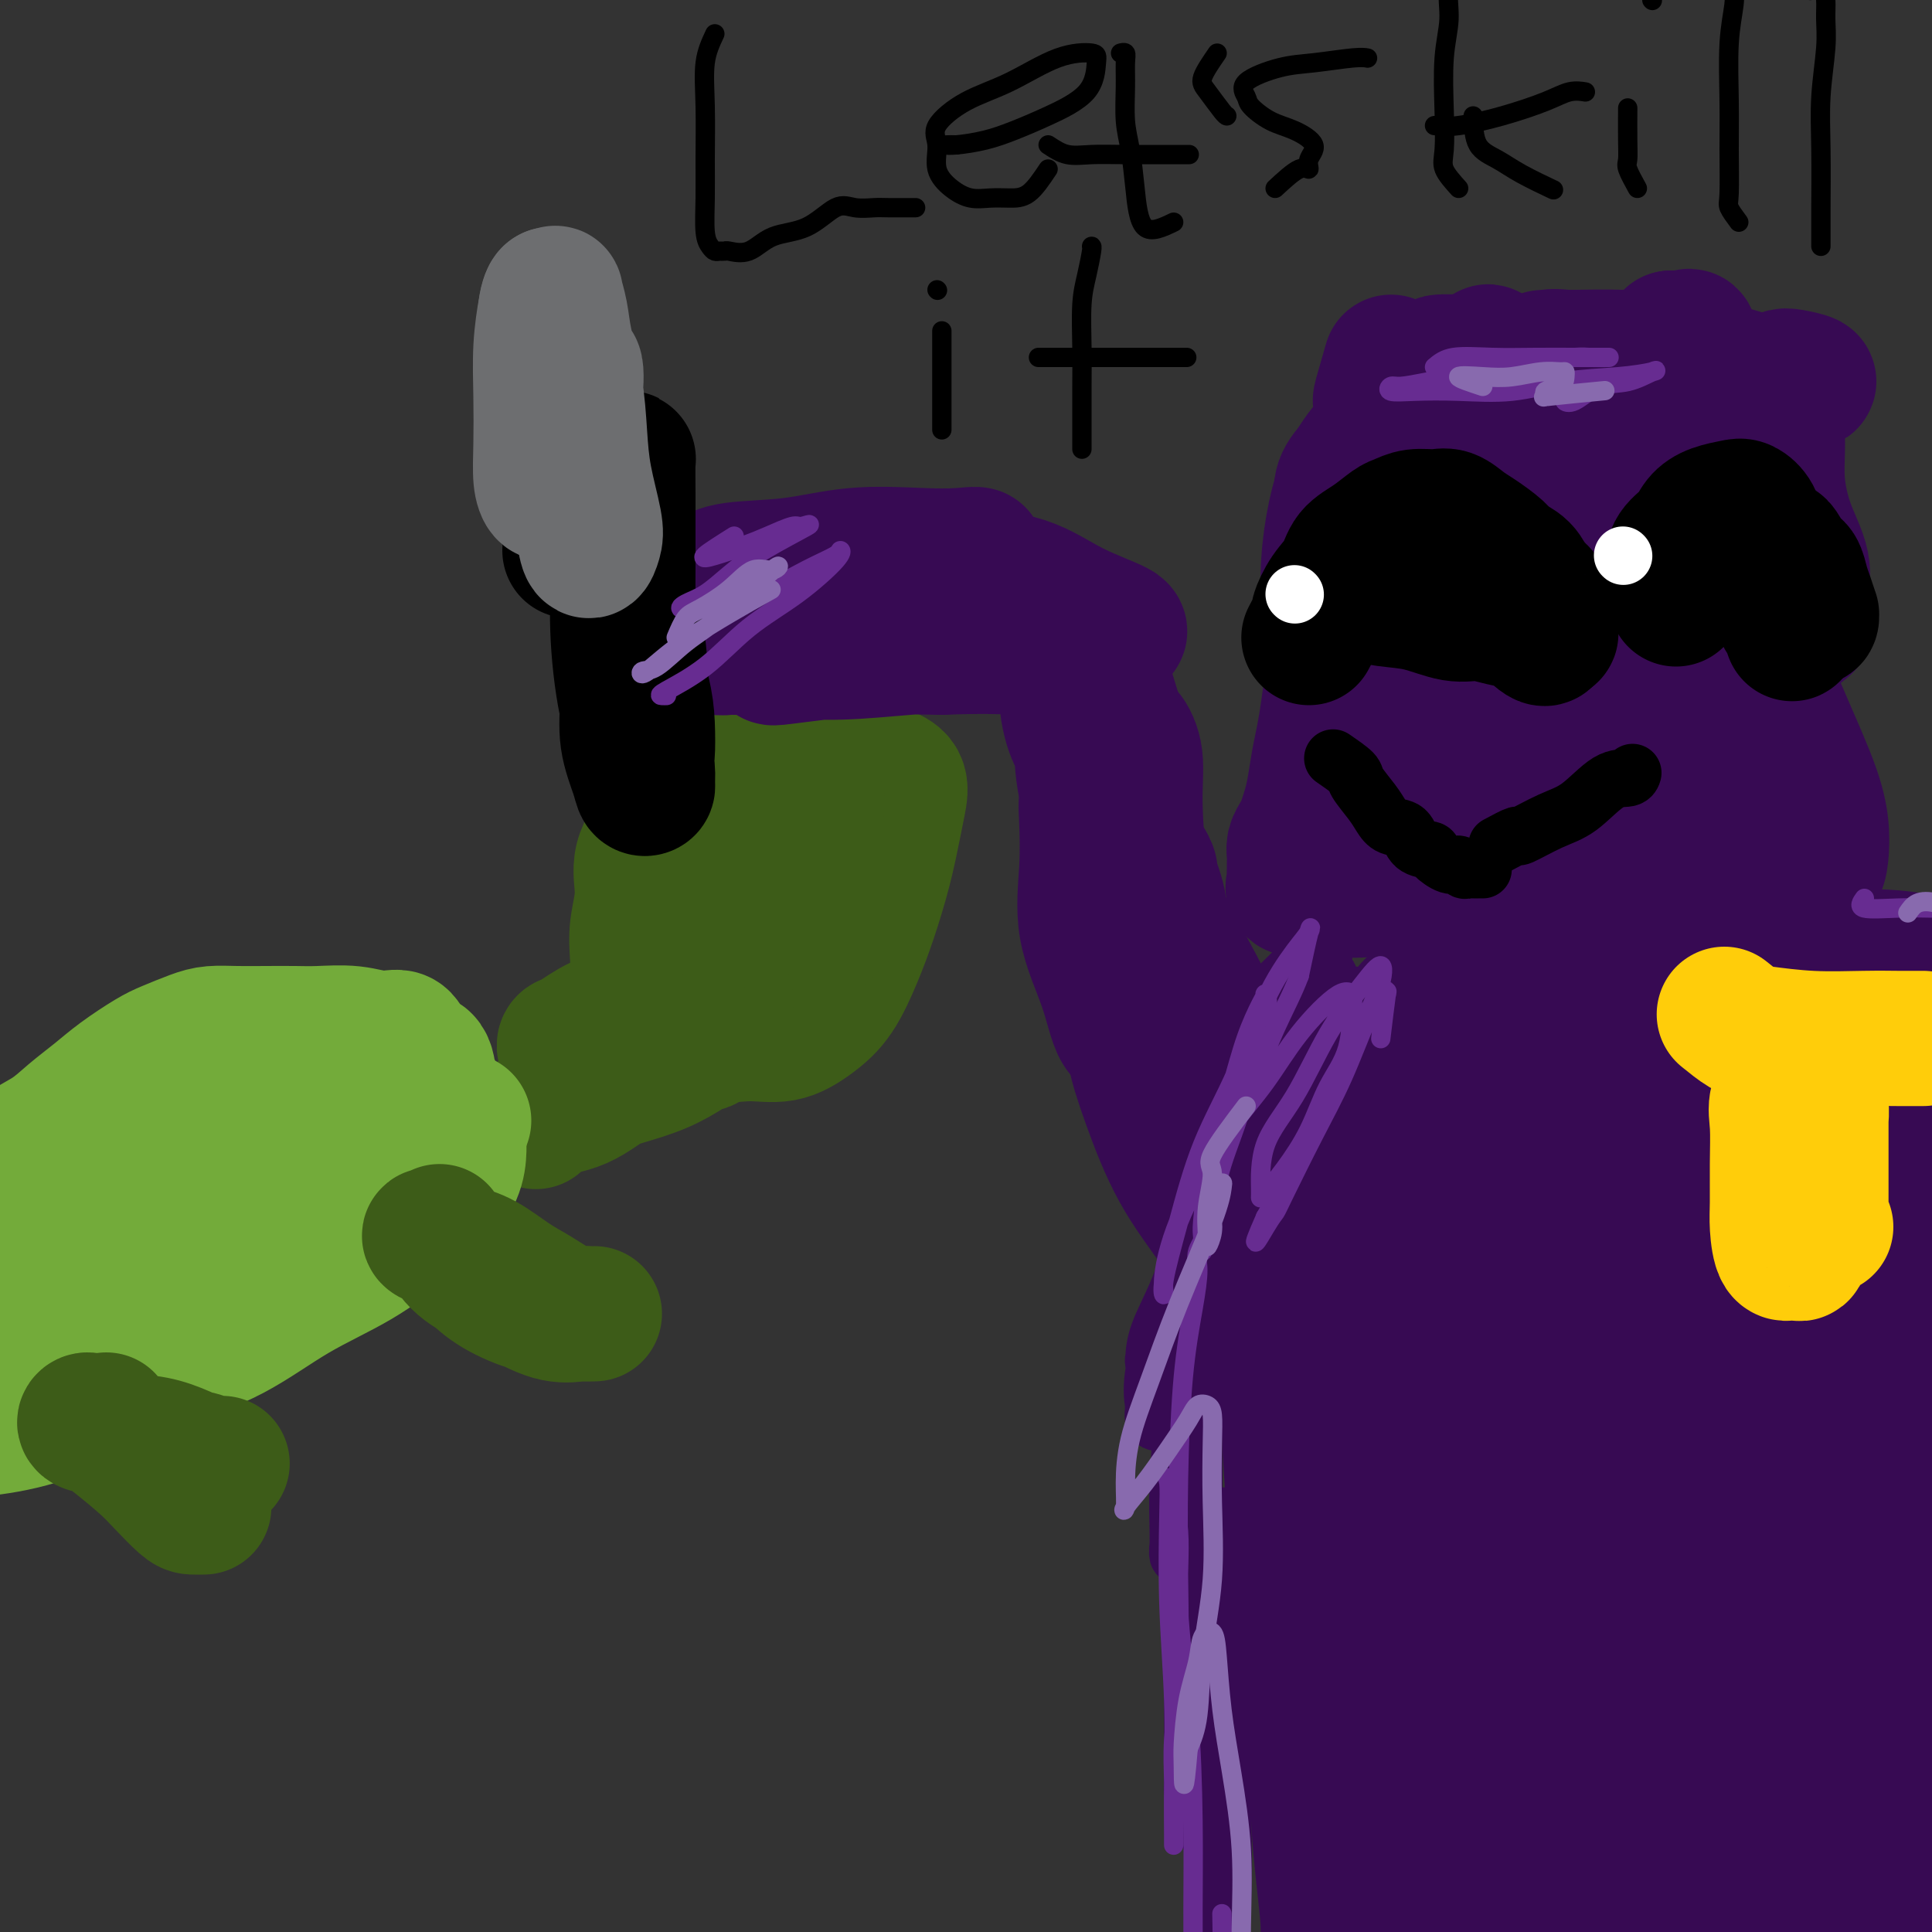 <svg viewBox='0 0 400 400' version='1.1' xmlns='http://www.w3.org/2000/svg' xmlns:xlink='http://www.w3.org/1999/xlink'><rect x="0" y="0" width="400" height="400" fill="#333333" stroke="none"/><g fill='none' stroke='#3D5C18' stroke-width='28' stroke-linecap='round' stroke-linejoin='round'><path d='M156,158c-2.996,1.104 -5.991,2.208 -8,3c-2.009,0.792 -3.031,1.273 -4,2c-0.969,0.727 -1.885,1.701 -3,3c-1.115,1.299 -2.428,2.922 -4,5c-1.572,2.078 -3.401,4.609 -4,7c-0.599,2.391 0.033,4.640 0,7c-0.033,2.360 -0.730,4.829 -1,7c-0.270,2.171 -0.111,4.043 0,6c0.111,1.957 0.176,3.998 1,6c0.824,2.002 2.406,3.964 4,5c1.594,1.036 3.198,1.145 5,2c1.802,0.855 3.801,2.455 6,3c2.199,0.545 4.598,0.035 7,0c2.402,-0.035 4.806,0.407 7,0c2.194,-0.407 4.177,-1.662 6,-3c1.823,-1.338 3.486,-2.759 5,-5c1.514,-2.241 2.878,-5.302 4,-8c1.122,-2.698 2.002,-5.034 3,-8c0.998,-2.966 2.114,-6.563 3,-10c0.886,-3.437 1.540,-6.714 2,-9c0.460,-2.286 0.725,-3.582 1,-5c0.275,-1.418 0.560,-2.959 0,-4c-0.560,-1.041 -1.965,-1.581 -3,-2c-1.035,-0.419 -1.698,-0.718 -3,-1c-1.302,-0.282 -3.241,-0.547 -5,-1c-1.759,-0.453 -3.336,-1.094 -5,0c-1.664,1.094 -3.415,3.922 -6,7c-2.585,3.078 -6.004,6.406 -9,10c-2.996,3.594 -5.570,7.456 -7,11c-1.430,3.544 -1.715,6.772 -2,10'/><path d='M146,196c-0.290,2.887 -0.015,5.104 0,7c0.015,1.896 -0.231,3.470 0,4c0.231,0.530 0.937,0.015 2,0c1.063,-0.015 2.481,0.470 4,0c1.519,-0.470 3.138,-1.894 5,-4c1.862,-2.106 3.965,-4.894 6,-8c2.035,-3.106 4.001,-6.531 5,-10c0.999,-3.469 1.032,-6.983 1,-10c-0.032,-3.017 -0.128,-5.538 0,-7c0.128,-1.462 0.481,-1.866 0,-2c-0.481,-0.134 -1.795,0.001 -3,0c-1.205,-0.001 -2.302,-0.140 -4,0c-1.698,0.140 -3.997,0.557 -6,2c-2.003,1.443 -3.710,3.911 -5,7c-1.290,3.089 -2.164,6.800 -3,10c-0.836,3.200 -1.634,5.891 -2,8c-0.366,2.109 -0.300,3.636 0,5c0.300,1.364 0.835,2.563 2,3c1.165,0.437 2.959,0.110 5,0c2.041,-0.110 4.330,-0.002 7,-1c2.670,-0.998 5.723,-3.100 8,-5c2.277,-1.900 3.780,-3.597 5,-5c1.220,-1.403 2.159,-2.513 3,-3c0.841,-0.487 1.584,-0.350 1,0c-0.584,0.350 -2.495,0.912 -4,2c-1.505,1.088 -2.605,2.703 -4,4c-1.395,1.297 -3.085,2.275 -5,4c-1.915,1.725 -4.054,4.195 -6,6c-1.946,1.805 -3.699,2.944 -5,4c-1.301,1.056 -2.151,2.028 -3,3'/><path d='M150,210c-4.354,3.729 -2.239,1.550 -2,1c0.239,-0.550 -1.397,0.529 -2,1c-0.603,0.471 -0.172,0.333 0,0c0.172,-0.333 0.086,-0.863 0,-1c-0.086,-0.137 -0.172,0.117 0,0c0.172,-0.117 0.602,-0.605 1,-1c0.398,-0.395 0.764,-0.697 1,-1c0.236,-0.303 0.343,-0.607 1,-1c0.657,-0.393 1.864,-0.875 1,-1c-0.864,-0.125 -3.800,0.107 -6,0c-2.200,-0.107 -3.665,-0.551 -6,0c-2.335,0.551 -5.540,2.099 -8,3c-2.460,0.901 -4.173,1.156 -6,2c-1.827,0.844 -3.767,2.278 -5,3c-1.233,0.722 -1.759,0.731 -2,1c-0.241,0.269 -0.197,0.797 0,1c0.197,0.203 0.548,0.081 1,0c0.452,-0.081 1.004,-0.119 2,0c0.996,0.119 2.437,0.397 4,0c1.563,-0.397 3.250,-1.468 5,-2c1.750,-0.532 3.563,-0.524 5,-1c1.437,-0.476 2.499,-1.437 3,-2c0.501,-0.563 0.443,-0.729 1,-1c0.557,-0.271 1.731,-0.649 1,0c-0.731,0.649 -3.365,2.324 -6,4'/><path d='M133,215c-1.613,1.131 -3.646,2.460 -6,4c-2.354,1.540 -5.029,3.291 -7,5c-1.971,1.709 -3.239,3.377 -4,4c-0.761,0.623 -1.017,0.200 -1,0c0.017,-0.200 0.306,-0.177 1,0c0.694,0.177 1.794,0.509 3,0c1.206,-0.509 2.520,-1.860 5,-3c2.480,-1.140 6.127,-2.070 9,-3c2.873,-0.930 4.973,-1.859 7,-3c2.027,-1.141 3.981,-2.493 5,-3c1.019,-0.507 1.104,-0.168 1,0c-0.104,0.168 -0.398,0.164 -1,0c-0.602,-0.164 -1.513,-0.487 -3,0c-1.487,0.487 -3.551,1.784 -6,3c-2.449,1.216 -5.283,2.351 -8,4c-2.717,1.649 -5.316,3.813 -8,5c-2.684,1.187 -5.453,1.396 -7,2c-1.547,0.604 -1.870,1.601 -2,2c-0.130,0.399 -0.065,0.199 0,0'/></g>
<g fill='none' stroke='#73AB3A' stroke-width='28' stroke-linecap='round' stroke-linejoin='round'><path d='M96,232c-2.564,-1.495 -5.128,-2.990 -6,-4c-0.872,-1.010 -0.053,-1.536 0,-2c0.053,-0.464 -0.662,-0.866 -1,-2c-0.338,-1.134 -0.300,-3.001 -1,-4c-0.700,-0.999 -2.140,-1.129 -3,-2c-0.860,-0.871 -1.141,-2.482 -2,-3c-0.859,-0.518 -2.297,0.057 -4,0c-1.703,-0.057 -3.672,-0.747 -6,-1c-2.328,-0.253 -5.014,-0.068 -7,0c-1.986,0.068 -3.271,0.020 -5,0c-1.729,-0.020 -3.901,-0.013 -6,0c-2.099,0.013 -4.124,0.032 -6,0c-1.876,-0.032 -3.604,-0.116 -5,0c-1.396,0.116 -2.462,0.432 -4,1c-1.538,0.568 -3.548,1.390 -5,2c-1.452,0.610 -2.346,1.009 -4,2c-1.654,0.991 -4.067,2.573 -6,4c-1.933,1.427 -3.387,2.699 -5,4c-1.613,1.301 -3.387,2.633 -5,4c-1.613,1.367 -3.067,2.770 -5,4c-1.933,1.230 -4.345,2.286 -6,4c-1.655,1.714 -2.553,4.087 -4,6c-1.447,1.913 -3.444,3.364 -5,5c-1.556,1.636 -2.672,3.455 -4,5c-1.328,1.545 -2.870,2.817 -4,4c-1.130,1.183 -1.849,2.276 -3,4c-1.151,1.724 -2.733,4.080 -4,6c-1.267,1.920 -2.219,3.406 -3,5c-0.781,1.594 -1.390,3.297 -2,5'/><path d='M-25,279c-4.724,6.905 -2.034,4.169 -1,4c1.034,-0.169 0.413,2.229 0,4c-0.413,1.771 -0.619,2.915 0,4c0.619,1.085 2.062,2.110 4,3c1.938,0.890 4.371,1.646 7,2c2.629,0.354 5.454,0.307 9,0c3.546,-0.307 7.814,-0.874 12,-2c4.186,-1.126 8.289,-2.812 13,-5c4.711,-2.188 10.030,-4.878 15,-7c4.970,-2.122 9.592,-3.675 14,-6c4.408,-2.325 8.603,-5.422 13,-8c4.397,-2.578 8.996,-4.636 13,-7c4.004,-2.364 7.413,-5.035 10,-7c2.587,-1.965 4.354,-3.225 6,-5c1.646,-1.775 3.172,-4.067 4,-6c0.828,-1.933 0.957,-3.509 1,-5c0.043,-1.491 0.001,-2.899 0,-4c-0.001,-1.101 0.041,-1.895 -1,-3c-1.041,-1.105 -3.164,-2.520 -5,-3c-1.836,-0.480 -3.387,-0.024 -6,0c-2.613,0.024 -6.290,-0.382 -10,0c-3.710,0.382 -7.453,1.553 -12,3c-4.547,1.447 -9.898,3.172 -15,6c-5.102,2.828 -9.955,6.761 -15,10c-5.045,3.239 -10.284,5.786 -14,8c-3.716,2.214 -5.911,4.097 -8,6c-2.089,1.903 -4.074,3.828 -5,5c-0.926,1.172 -0.795,1.593 -1,2c-0.205,0.407 -0.748,0.802 0,1c0.748,0.198 2.785,0.199 6,0c3.215,-0.199 7.607,-0.600 12,-1'/><path d='M21,268c5.210,-1.328 9.235,-4.149 14,-7c4.765,-2.851 10.272,-5.734 15,-9c4.728,-3.266 8.679,-6.917 12,-10c3.321,-3.083 6.012,-5.598 8,-8c1.988,-2.402 3.274,-4.692 4,-6c0.726,-1.308 0.893,-1.635 1,-2c0.107,-0.365 0.156,-0.767 -1,-1c-1.156,-0.233 -3.516,-0.296 -7,0c-3.484,0.296 -8.093,0.953 -13,3c-4.907,2.047 -10.114,5.484 -16,10c-5.886,4.516 -12.453,10.109 -18,15c-5.547,4.891 -10.074,9.079 -14,13c-3.926,3.921 -7.251,7.575 -9,10c-1.749,2.425 -1.922,3.621 -2,5c-0.078,1.379 -0.062,2.941 0,4c0.062,1.059 0.170,1.614 2,2c1.830,0.386 5.384,0.603 9,0c3.616,-0.603 7.296,-2.024 12,-4c4.704,-1.976 10.432,-4.505 16,-8c5.568,-3.495 10.976,-7.955 16,-12c5.024,-4.045 9.665,-7.677 14,-11c4.335,-3.323 8.365,-6.339 12,-9c3.635,-2.661 6.874,-4.966 9,-6c2.126,-1.034 3.139,-0.796 4,-1c0.861,-0.204 1.571,-0.851 1,-1c-0.571,-0.149 -2.424,0.200 -5,2c-2.576,1.800 -5.876,5.049 -10,8c-4.124,2.951 -9.072,5.602 -13,8c-3.928,2.398 -6.837,4.542 -10,7c-3.163,2.458 -6.582,5.229 -10,8'/><path d='M42,268c-8.200,6.311 -5.200,6.089 -4,6c1.200,-0.089 0.600,-0.044 0,0'/></g>
<g fill='none' stroke='#3D5C18' stroke-width='28' stroke-linecap='round' stroke-linejoin='round'><path d='M91,255c1.177,2.180 2.353,4.360 4,6c1.647,1.640 3.764,2.741 6,4c2.236,1.259 4.591,2.677 7,4c2.409,1.323 4.872,2.551 7,3c2.128,0.449 3.922,0.119 5,0c1.078,-0.119 1.440,-0.027 2,0c0.560,0.027 1.317,-0.011 1,0c-0.317,0.011 -1.707,0.070 -3,0c-1.293,-0.070 -2.487,-0.269 -4,-1c-1.513,-0.731 -3.343,-1.992 -5,-3c-1.657,-1.008 -3.142,-1.762 -5,-3c-1.858,-1.238 -4.091,-2.961 -6,-4c-1.909,-1.039 -3.494,-1.395 -5,-2c-1.506,-0.605 -2.931,-1.461 -4,-2c-1.069,-0.539 -1.780,-0.763 -2,-1c-0.220,-0.237 0.052,-0.487 1,0c0.948,0.487 2.573,1.710 4,3c1.427,1.290 2.656,2.647 4,4c1.344,1.353 2.804,2.703 5,4c2.196,1.297 5.130,2.542 7,3c1.870,0.458 2.677,0.131 3,0c0.323,-0.131 0.161,-0.065 0,0'/><path d='M22,294c1.240,1.632 2.481,3.264 4,4c1.519,0.736 3.317,0.575 5,1c1.683,0.425 3.253,1.436 5,2c1.747,0.564 3.673,0.681 5,1c1.327,0.319 2.055,0.839 3,1c0.945,0.161 2.108,-0.036 2,0c-0.108,0.036 -1.486,0.304 -3,0c-1.514,-0.304 -3.163,-1.180 -5,-2c-1.837,-0.820 -3.863,-1.583 -6,-2c-2.137,-0.417 -4.386,-0.488 -6,-1c-1.614,-0.512 -2.594,-1.465 -4,-2c-1.406,-0.535 -3.236,-0.653 -4,-1c-0.764,-0.347 -0.460,-0.923 0,-1c0.460,-0.077 1.075,0.343 2,1c0.925,0.657 2.159,1.549 4,3c1.841,1.451 4.291,3.461 6,5c1.709,1.539 2.679,2.609 4,4c1.321,1.391 2.993,3.105 4,4c1.007,0.895 1.348,0.972 2,1c0.652,0.028 1.615,0.008 2,0c0.385,-0.008 0.193,-0.004 0,0'/></g>
<g fill='none' stroke='#370A53' stroke-width='28' stroke-linecap='round' stroke-linejoin='round'><path d='M288,75c-0.828,2.871 -1.656,5.742 -2,7c-0.344,1.258 -0.204,0.903 0,2c0.204,1.097 0.472,3.646 0,6c-0.472,2.354 -1.683,4.512 -2,7c-0.317,2.488 0.261,5.305 0,8c-0.261,2.695 -1.360,5.269 -2,8c-0.640,2.731 -0.819,5.619 -1,8c-0.181,2.381 -0.363,4.256 -1,6c-0.637,1.744 -1.729,3.358 -2,5c-0.271,1.642 0.278,3.311 0,5c-0.278,1.689 -1.384,3.396 -2,5c-0.616,1.604 -0.742,3.104 -1,5c-0.258,1.896 -0.646,4.188 -1,6c-0.354,1.812 -0.672,3.143 -1,5c-0.328,1.857 -0.666,4.241 -1,6c-0.334,1.759 -0.664,2.894 -1,4c-0.336,1.106 -0.679,2.184 -1,3c-0.321,0.816 -0.622,1.369 -1,2c-0.378,0.631 -0.834,1.339 -1,2c-0.166,0.661 -0.044,1.276 0,2c0.044,0.724 0.009,1.557 0,2c-0.009,0.443 0.008,0.497 0,1c-0.008,0.503 -0.040,1.455 0,2c0.040,0.545 0.152,0.682 0,1c-0.152,0.318 -0.566,0.817 0,1c0.566,0.183 2.114,0.049 3,0c0.886,-0.049 1.110,-0.014 2,0c0.890,0.014 2.445,0.007 4,0'/><path d='M277,184c2.593,0.398 4.577,0.394 7,0c2.423,-0.394 5.285,-1.177 9,-2c3.715,-0.823 8.285,-1.685 12,-2c3.715,-0.315 6.577,-0.085 10,0c3.423,0.085 7.406,0.023 11,0c3.594,-0.023 6.799,-0.006 10,0c3.201,0.006 6.398,0.002 9,0c2.602,-0.002 4.608,-0.000 7,0c2.392,0.000 5.168,0.000 7,0c1.832,-0.000 2.719,-0.000 4,0c1.281,0.000 2.956,0.000 4,0c1.044,-0.000 1.459,-0.001 2,0c0.541,0.001 1.209,0.002 2,0c0.791,-0.002 1.704,-0.007 2,0c0.296,0.007 -0.025,0.027 0,0c0.025,-0.027 0.395,-0.102 1,0c0.605,0.102 1.444,0.379 2,0c0.556,-0.379 0.828,-1.415 1,-3c0.172,-1.585 0.245,-3.718 0,-6c-0.245,-2.282 -0.807,-4.712 -2,-8c-1.193,-3.288 -3.016,-7.435 -5,-12c-1.984,-4.565 -4.128,-9.547 -6,-15c-1.872,-5.453 -3.471,-11.377 -5,-17c-1.529,-5.623 -2.987,-10.943 -4,-16c-1.013,-5.057 -1.579,-9.849 -2,-14c-0.421,-4.151 -0.696,-7.662 -1,-10c-0.304,-2.338 -0.638,-3.503 -1,-5c-0.362,-1.497 -0.751,-3.326 -1,-4c-0.249,-0.674 -0.357,-0.193 -1,0c-0.643,0.193 -1.822,0.096 -3,0'/><path d='M346,70c-1.410,1.268 -2.934,4.439 -5,9c-2.066,4.561 -4.673,10.513 -7,17c-2.327,6.487 -4.375,13.509 -6,21c-1.625,7.491 -2.828,15.451 -4,22c-1.172,6.549 -2.314,11.686 -3,16c-0.686,4.314 -0.917,7.806 -1,10c-0.083,2.194 -0.018,3.089 0,4c0.018,0.911 -0.009,1.839 0,1c0.009,-0.839 0.055,-3.443 0,-7c-0.055,-3.557 -0.212,-8.067 0,-13c0.212,-4.933 0.794,-10.289 1,-16c0.206,-5.711 0.035,-11.777 0,-17c-0.035,-5.223 0.064,-9.602 0,-13c-0.064,-3.398 -0.291,-5.815 -1,-7c-0.709,-1.185 -1.900,-1.139 -3,-1c-1.100,0.139 -2.109,0.371 -3,0c-0.891,-0.371 -1.664,-1.346 -3,0c-1.336,1.346 -3.234,5.011 -5,9c-1.766,3.989 -3.400,8.301 -5,14c-1.600,5.699 -3.165,12.785 -4,19c-0.835,6.215 -0.939,11.559 -1,16c-0.061,4.441 -0.079,7.980 0,10c0.079,2.020 0.256,2.523 1,3c0.744,0.477 2.056,0.930 3,0c0.944,-0.930 1.519,-3.241 2,-7c0.481,-3.759 0.866,-8.966 1,-15c0.134,-6.034 0.015,-12.896 0,-20c-0.015,-7.104 0.073,-14.451 0,-20c-0.073,-5.549 -0.307,-9.300 -1,-12c-0.693,-2.700 -1.847,-4.350 -3,-6'/><path d='M299,87c-1.163,-2.739 -2.069,-0.585 -3,0c-0.931,0.585 -1.885,-0.398 -3,0c-1.115,0.398 -2.391,2.178 -4,5c-1.609,2.822 -3.551,6.686 -5,12c-1.449,5.314 -2.403,12.077 -3,19c-0.597,6.923 -0.835,14.007 -1,20c-0.165,5.993 -0.257,10.896 0,14c0.257,3.104 0.862,4.409 2,5c1.138,0.591 2.809,0.470 5,0c2.191,-0.470 4.900,-1.288 7,-5c2.100,-3.712 3.589,-10.319 5,-17c1.411,-6.681 2.743,-13.436 4,-21c1.257,-7.564 2.439,-15.938 3,-23c0.561,-7.062 0.501,-12.813 1,-17c0.499,-4.187 1.556,-6.809 1,-6c-0.556,0.809 -2.724,5.050 -4,10c-1.276,4.950 -1.661,10.611 -2,17c-0.339,6.389 -0.631,13.508 0,21c0.631,7.492 2.186,15.356 5,22c2.814,6.644 6.888,12.066 10,15c3.112,2.934 5.262,3.378 8,4c2.738,0.622 6.066,1.423 9,2c2.934,0.577 5.476,0.932 8,0c2.524,-0.932 5.032,-3.151 7,-7c1.968,-3.849 3.398,-9.330 4,-14c0.602,-4.670 0.378,-8.530 0,-12c-0.378,-3.470 -0.909,-6.550 -2,-9c-1.091,-2.450 -2.740,-4.272 -4,-5c-1.260,-0.728 -2.130,-0.364 -3,0'/><path d='M344,117c-2.002,-0.766 -3.507,-0.181 -5,1c-1.493,1.181 -2.975,2.958 -4,6c-1.025,3.042 -1.593,7.350 -2,12c-0.407,4.650 -0.653,9.641 0,14c0.653,4.359 2.204,8.084 4,11c1.796,2.916 3.838,5.021 6,6c2.162,0.979 4.444,0.831 6,0c1.556,-0.831 2.387,-2.346 3,-5c0.613,-2.654 1.008,-6.446 1,-11c-0.008,-4.554 -0.420,-9.872 -2,-15c-1.580,-5.128 -4.327,-10.068 -7,-14c-2.673,-3.932 -5.272,-6.855 -8,-9c-2.728,-2.145 -5.587,-3.513 -9,-4c-3.413,-0.487 -7.381,-0.093 -11,0c-3.619,0.093 -6.889,-0.117 -10,0c-3.111,0.117 -6.062,0.559 -9,1c-2.938,0.441 -5.862,0.881 -8,1c-2.138,0.119 -3.489,-0.081 -5,0c-1.511,0.081 -3.182,0.445 -4,0c-0.818,-0.445 -0.782,-1.699 -1,-3c-0.218,-1.301 -0.692,-2.648 -1,-4c-0.308,-1.352 -0.452,-2.709 0,-4c0.452,-1.291 1.501,-2.518 3,-4c1.499,-1.482 3.449,-3.220 6,-5c2.551,-1.780 5.703,-3.602 9,-5c3.297,-1.398 6.738,-2.371 11,-3c4.262,-0.629 9.347,-0.914 14,-1c4.653,-0.086 8.876,0.029 13,0c4.124,-0.029 8.149,-0.200 11,0c2.851,0.200 4.529,0.771 6,1c1.471,0.229 2.736,0.114 4,0'/><path d='M355,83c6.068,0.097 -2.762,0.339 -8,0c-5.238,-0.339 -6.885,-1.257 -10,-2c-3.115,-0.743 -7.699,-1.309 -12,-2c-4.301,-0.691 -8.320,-1.506 -12,-2c-3.680,-0.494 -7.020,-0.666 -10,-1c-2.980,-0.334 -5.601,-0.829 -5,-1c0.601,-0.171 4.424,-0.018 8,0c3.576,0.018 6.906,-0.100 11,0c4.094,0.100 8.953,0.419 14,1c5.047,0.581 10.282,1.425 15,2c4.718,0.575 8.920,0.880 12,1c3.080,0.120 5.039,0.054 6,0c0.961,-0.054 0.926,-0.095 1,0c0.074,0.095 0.258,0.327 -1,0c-1.258,-0.327 -3.959,-1.212 -7,-2c-3.041,-0.788 -6.421,-1.479 -10,-2c-3.579,-0.521 -7.358,-0.873 -11,-1c-3.642,-0.127 -7.148,-0.028 -10,0c-2.852,0.028 -5.051,-0.014 -6,0c-0.949,0.014 -0.648,0.084 0,0c0.648,-0.084 1.642,-0.324 4,0c2.358,0.324 6.079,1.211 10,2c3.921,0.789 8.041,1.479 12,2c3.959,0.521 7.758,0.871 11,1c3.242,0.129 5.926,0.037 8,0c2.074,-0.037 3.537,-0.018 5,0'/><path d='M370,79c8.066,0.540 3.232,-0.611 1,-1c-2.232,-0.389 -1.862,-0.018 -2,1c-0.138,1.018 -0.786,2.683 -1,5c-0.214,2.317 0.005,5.288 0,8c-0.005,2.712 -0.232,5.167 0,8c0.232,2.833 0.925,6.044 2,9c1.075,2.956 2.534,5.657 3,8c0.466,2.343 -0.059,4.328 0,6c0.059,1.672 0.704,3.030 1,4c0.296,0.970 0.245,1.553 0,2c-0.245,0.447 -0.684,0.760 -1,1c-0.316,0.240 -0.509,0.409 -1,0c-0.491,-0.409 -1.280,-1.395 -2,-3c-0.720,-1.605 -1.370,-3.827 -2,-6c-0.630,-2.173 -1.241,-4.296 -2,-7c-0.759,-2.704 -1.668,-5.988 -2,-8c-0.332,-2.012 -0.089,-2.753 0,-4c0.089,-1.247 0.024,-2.998 0,-1c-0.024,1.998 -0.006,7.747 0,13c0.006,5.253 -0.000,10.009 0,15c0.000,4.991 0.008,10.217 0,15c-0.008,4.783 -0.030,9.124 0,12c0.030,2.876 0.111,4.286 0,6c-0.111,1.714 -0.415,3.731 -1,5c-0.585,1.269 -1.453,1.791 -2,2c-0.547,0.209 -0.774,0.104 -1,0'/><path d='M360,169c-0.648,0.509 -0.267,-1.718 -1,-4c-0.733,-2.282 -2.580,-4.618 -4,-7c-1.420,-2.382 -2.414,-4.812 -4,-8c-1.586,-3.188 -3.764,-7.136 -7,-11c-3.236,-3.864 -7.531,-7.644 -11,-12c-3.469,-4.356 -6.111,-9.286 -9,-13c-2.889,-3.714 -6.027,-6.211 -9,-9c-2.973,-2.789 -5.783,-5.871 -8,-8c-2.217,-2.129 -3.840,-3.304 -6,-4c-2.160,-0.696 -4.858,-0.913 -7,-1c-2.142,-0.087 -3.729,-0.042 -5,0c-1.271,0.042 -2.227,0.083 -3,0c-0.773,-0.083 -1.362,-0.291 -2,0c-0.638,0.291 -1.324,1.081 -2,2c-0.676,0.919 -1.343,1.968 -2,3c-0.657,1.032 -1.304,2.047 -2,4c-0.696,1.953 -1.442,4.842 -2,8c-0.558,3.158 -0.928,6.583 -1,10c-0.072,3.417 0.156,6.826 0,10c-0.156,3.174 -0.694,6.113 0,9c0.694,2.887 2.621,5.722 4,7c1.379,1.278 2.212,0.998 3,1c0.788,0.002 1.533,0.285 2,-1c0.467,-1.285 0.656,-4.137 1,-7c0.344,-2.863 0.843,-5.737 1,-9c0.157,-3.263 -0.027,-6.914 0,-10c0.027,-3.086 0.264,-5.606 0,-7c-0.264,-1.394 -1.030,-1.662 -2,-2c-0.970,-0.338 -2.146,-0.745 -3,1c-0.854,1.745 -1.387,5.641 -2,10c-0.613,4.359 -1.307,9.179 -2,14'/><path d='M277,135c-0.660,6.172 -0.309,9.601 0,14c0.309,4.399 0.578,9.767 1,13c0.422,3.233 0.998,4.332 2,5c1.002,0.668 2.429,0.905 3,1c0.571,0.095 0.285,0.047 0,0'/></g>
<g fill='none' stroke='#000000' stroke-width='28' stroke-linecap='round' stroke-linejoin='round'><path d='M271,132c0.884,-1.674 1.768,-3.347 2,-4c0.232,-0.653 -0.189,-0.285 0,-1c0.189,-0.715 0.989,-2.514 2,-4c1.011,-1.486 2.234,-2.660 3,-4c0.766,-1.340 1.075,-2.846 2,-4c0.925,-1.154 2.467,-1.955 4,-3c1.533,-1.045 3.057,-2.334 4,-3c0.943,-0.666 1.306,-0.708 2,-1c0.694,-0.292 1.721,-0.833 3,-1c1.279,-0.167 2.812,0.042 4,0c1.188,-0.042 2.032,-0.334 3,0c0.968,0.334 2.059,1.296 3,2c0.941,0.704 1.732,1.151 3,2c1.268,0.849 3.012,2.100 4,3c0.988,0.900 1.220,1.448 2,2c0.780,0.552 2.108,1.106 3,2c0.892,0.894 1.349,2.126 2,3c0.651,0.874 1.495,1.391 2,2c0.505,0.609 0.672,1.312 1,2c0.328,0.688 0.817,1.361 1,2c0.183,0.639 0.059,1.243 0,2c-0.059,0.757 -0.054,1.665 0,2c0.054,0.335 0.158,0.096 0,0c-0.158,-0.096 -0.579,-0.048 -1,0'/><path d='M320,131c0.455,2.121 -0.907,0.924 -2,0c-1.093,-0.924 -1.918,-1.575 -3,-2c-1.082,-0.425 -2.423,-0.624 -4,-1c-1.577,-0.376 -3.391,-0.928 -5,-1c-1.609,-0.072 -3.013,0.334 -5,0c-1.987,-0.334 -4.557,-1.410 -7,-2c-2.443,-0.590 -4.759,-0.694 -7,-1c-2.241,-0.306 -4.408,-0.814 -6,-1c-1.592,-0.186 -2.608,-0.050 -3,0c-0.392,0.050 -0.160,0.014 1,0c1.160,-0.014 3.248,-0.007 5,0c1.752,0.007 3.167,0.013 5,0c1.833,-0.013 4.085,-0.046 6,0c1.915,0.046 3.492,0.170 5,0c1.508,-0.170 2.946,-0.634 4,-1c1.054,-0.366 1.722,-0.634 2,-1c0.278,-0.366 0.166,-0.830 0,-1c-0.166,-0.170 -0.384,-0.046 -1,0c-0.616,0.046 -1.629,0.012 -3,0c-1.371,-0.012 -3.100,-0.003 -4,0c-0.900,0.003 -0.971,0.001 -1,0c-0.029,-0.001 -0.014,-0.000 0,0'/><path d='M347,124c-0.414,-2.495 -0.827,-4.990 -1,-6c-0.173,-1.010 -0.105,-0.536 0,-1c0.105,-0.464 0.248,-1.865 1,-3c0.752,-1.135 2.112,-2.004 3,-3c0.888,-0.996 1.302,-2.119 2,-3c0.698,-0.881 1.679,-1.522 3,-2c1.321,-0.478 2.983,-0.795 4,-1c1.017,-0.205 1.389,-0.299 2,0c0.611,0.299 1.459,0.992 2,2c0.541,1.008 0.774,2.331 1,4c0.226,1.669 0.446,3.683 1,5c0.554,1.317 1.441,1.936 2,3c0.559,1.064 0.791,2.572 1,4c0.209,1.428 0.396,2.777 1,4c0.604,1.223 1.626,2.321 2,3c0.374,0.679 0.101,0.938 0,1c-0.101,0.062 -0.030,-0.074 0,0c0.030,0.074 0.019,0.358 0,0c-0.019,-0.358 -0.047,-1.359 0,-2c0.047,-0.641 0.170,-0.921 0,-2c-0.170,-1.079 -0.634,-2.957 -1,-4c-0.366,-1.043 -0.634,-1.250 -1,-2c-0.366,-0.750 -0.830,-2.044 -1,-3c-0.170,-0.956 -0.046,-1.576 0,-2c0.046,-0.424 0.012,-0.653 0,-1c-0.012,-0.347 -0.004,-0.814 0,-1c0.004,-0.186 0.002,-0.093 0,0'/><path d='M368,114c-0.119,-2.104 1.082,0.635 2,2c0.918,1.365 1.552,1.356 2,2c0.448,0.644 0.709,1.942 1,3c0.291,1.058 0.611,1.877 1,3c0.389,1.123 0.847,2.550 1,3c0.153,0.450 0.002,-0.075 0,0c-0.002,0.075 0.144,0.752 0,1c-0.144,0.248 -0.577,0.067 -1,0c-0.423,-0.067 -0.835,-0.019 -1,0c-0.165,0.019 -0.082,0.010 0,0'/></g>
<g fill='none' stroke='#FFFFFF' stroke-width='12' stroke-linecap='round' stroke-linejoin='round'><path d='M268,123c0.000,0.000 0.100,0.100 0.1,0.1'/><path d='M336,115c0.000,0.000 0.100,0.100 0.1,0.1'/></g>
<g fill='none' stroke='#000000' stroke-width='12' stroke-linecap='round' stroke-linejoin='round'><path d='M276,157c1.655,1.143 3.310,2.285 4,3c0.690,0.715 0.416,1.001 1,2c0.584,0.999 2.028,2.709 3,4c0.972,1.291 1.473,2.163 2,3c0.527,0.837 1.081,1.637 2,2c0.919,0.363 2.203,0.287 3,1c0.797,0.713 1.106,2.214 2,3c0.894,0.786 2.372,0.855 3,1c0.628,0.145 0.406,0.364 1,1c0.594,0.636 2.004,1.687 3,2c0.996,0.313 1.576,-0.112 2,0c0.424,0.112 0.691,0.762 1,1c0.309,0.238 0.660,0.064 1,0c0.340,-0.064 0.668,-0.017 1,0c0.332,0.017 0.666,0.005 1,0c0.334,-0.005 0.667,-0.002 1,0'/><path d='M310,175c1.722,-0.922 3.443,-1.845 4,-2c0.557,-0.155 -0.051,0.457 1,0c1.051,-0.457 3.760,-1.983 6,-3c2.240,-1.017 4.012,-1.527 6,-3c1.988,-1.473 4.193,-3.910 6,-5c1.807,-1.090 3.217,-0.832 4,-1c0.783,-0.168 0.938,-0.762 1,-1c0.062,-0.238 0.031,-0.119 0,0'/></g>
<g fill='none' stroke='#370A53' stroke-width='12' stroke-linecap='round' stroke-linejoin='round'><path d='M274,198c-1.153,-0.118 -2.306,-0.236 -3,0c-0.694,0.236 -0.928,0.824 -2,2c-1.072,1.176 -2.980,2.938 -5,5c-2.020,2.062 -4.151,4.425 -6,7c-1.849,2.575 -3.415,5.362 -5,8c-1.585,2.638 -3.188,5.128 -4,7c-0.812,1.872 -0.832,3.126 -1,4c-0.168,0.874 -0.484,1.367 0,1c0.484,-0.367 1.768,-1.594 3,-3c1.232,-1.406 2.413,-2.990 4,-5c1.587,-2.010 3.581,-4.446 5,-7c1.419,-2.554 2.262,-5.228 4,-7c1.738,-1.772 4.371,-2.644 6,-4c1.629,-1.356 2.252,-3.197 3,-4c0.748,-0.803 1.619,-0.568 2,0c0.381,0.568 0.273,1.468 0,2c-0.273,0.532 -0.710,0.696 -2,2c-1.290,1.304 -3.434,3.747 -5,6c-1.566,2.253 -2.553,4.316 -4,7c-1.447,2.684 -3.355,5.988 -5,9c-1.645,3.012 -3.026,5.733 -4,8c-0.974,2.267 -1.539,4.082 -2,5c-0.461,0.918 -0.816,0.939 -1,1c-0.184,0.061 -0.195,0.160 0,-1c0.195,-1.160 0.598,-3.580 1,-6'/><path d='M253,235c0.703,-2.243 2.462,-4.851 4,-7c1.538,-2.149 2.857,-3.841 4,-6c1.143,-2.159 2.111,-4.786 3,-7c0.889,-2.214 1.698,-4.014 2,-5c0.302,-0.986 0.097,-1.159 0,-1c-0.097,0.159 -0.084,0.651 0,1c0.084,0.349 0.240,0.555 0,2c-0.240,1.445 -0.877,4.130 -2,7c-1.123,2.870 -2.732,5.924 -4,9c-1.268,3.076 -2.195,6.174 -3,9c-0.805,2.826 -1.489,5.381 -2,7c-0.511,1.619 -0.849,2.301 -1,3c-0.151,0.699 -0.115,1.414 0,1c0.115,-0.414 0.311,-1.957 1,-4c0.689,-2.043 1.873,-4.587 3,-7c1.127,-2.413 2.198,-4.697 3,-7c0.802,-2.303 1.334,-4.626 2,-7c0.666,-2.374 1.466,-4.798 2,-6c0.534,-1.202 0.801,-1.181 1,-1c0.199,0.181 0.329,0.521 0,1c-0.329,0.479 -1.118,1.096 -2,3c-0.882,1.904 -1.858,5.095 -3,8c-1.142,2.905 -2.450,5.525 -4,9c-1.550,3.475 -3.342,7.805 -5,11c-1.658,3.195 -3.182,5.254 -4,7c-0.818,1.746 -0.931,3.179 -1,4c-0.069,0.821 -0.096,1.029 0,1c0.096,-0.029 0.313,-0.294 1,-2c0.687,-1.706 1.843,-4.853 3,-8'/><path d='M251,250c1.145,-2.812 2.007,-5.342 3,-8c0.993,-2.658 2.118,-5.443 3,-8c0.882,-2.557 1.521,-4.888 2,-6c0.479,-1.112 0.797,-1.007 1,-1c0.203,0.007 0.292,-0.084 0,1c-0.292,1.084 -0.964,3.342 -2,6c-1.036,2.658 -2.435,5.717 -4,9c-1.565,3.283 -3.295,6.789 -5,11c-1.705,4.211 -3.386,9.128 -5,13c-1.614,3.872 -3.160,6.700 -4,9c-0.840,2.300 -0.973,4.074 -1,5c-0.027,0.926 0.053,1.006 0,1c-0.053,-0.006 -0.240,-0.096 0,-1c0.240,-0.904 0.908,-2.620 2,-5c1.092,-2.380 2.608,-5.423 4,-9c1.392,-3.577 2.660,-7.688 4,-11c1.340,-3.312 2.751,-5.823 4,-8c1.249,-2.177 2.337,-4.018 3,-5c0.663,-0.982 0.900,-1.106 1,-1c0.100,0.106 0.063,0.441 0,1c-0.063,0.559 -0.151,1.342 0,3c0.151,1.658 0.543,4.192 0,7c-0.543,2.808 -2.020,5.889 -3,10c-0.980,4.111 -1.464,9.251 -3,13c-1.536,3.749 -4.123,6.108 -6,9c-1.877,2.892 -3.044,6.317 -4,8c-0.956,1.683 -1.702,1.624 -2,1c-0.298,-0.624 -0.149,-1.812 0,-3'/><path d='M239,291c-0.425,-1.549 -0.487,-4.423 0,-7c0.487,-2.577 1.521,-4.859 3,-7c1.479,-2.141 3.401,-4.140 5,-6c1.599,-1.860 2.876,-3.579 4,-5c1.124,-1.421 2.097,-2.543 3,-3c0.903,-0.457 1.738,-0.251 2,0c0.262,0.251 -0.049,0.545 0,1c0.049,0.455 0.456,1.071 0,2c-0.456,0.929 -1.776,2.171 -3,4c-1.224,1.829 -2.352,4.245 -4,6c-1.648,1.755 -3.815,2.849 -5,5c-1.185,2.151 -1.387,5.361 -2,7c-0.613,1.639 -1.635,1.709 -2,2c-0.365,0.291 -0.071,0.804 0,1c0.071,0.196 -0.079,0.077 0,-1c0.079,-1.077 0.389,-3.111 1,-5c0.611,-1.889 1.523,-3.634 2,-5c0.477,-1.366 0.520,-2.354 1,-3c0.480,-0.646 1.398,-0.950 2,-1c0.602,-0.050 0.890,0.154 1,0c0.110,-0.154 0.044,-0.665 0,0c-0.044,0.665 -0.064,2.508 0,4c0.064,1.492 0.213,2.634 0,4c-0.213,1.366 -0.789,2.957 -1,4c-0.211,1.043 -0.056,1.537 0,2c0.056,0.463 0.015,0.894 0,1c-0.015,0.106 -0.004,-0.113 0,-1c0.004,-0.887 0.002,-2.444 0,-4'/><path d='M246,286c0.243,-1.747 0.851,-3.613 1,-5c0.149,-1.387 -0.159,-2.295 0,-3c0.159,-0.705 0.786,-1.206 1,-2c0.214,-0.794 0.015,-1.881 0,-2c-0.015,-0.119 0.155,0.729 0,2c-0.155,1.271 -0.634,2.966 -1,6c-0.366,3.034 -0.620,7.407 -1,11c-0.380,3.593 -0.886,6.406 -1,10c-0.114,3.594 0.166,7.968 0,11c-0.166,3.032 -0.777,4.723 -1,6c-0.223,1.277 -0.057,2.141 0,2c0.057,-0.141 0.005,-1.286 0,-2c-0.005,-0.714 0.037,-0.995 0,-3c-0.037,-2.005 -0.153,-5.733 0,-10c0.153,-4.267 0.576,-9.072 1,-13c0.424,-3.928 0.849,-6.979 1,-9c0.151,-2.021 0.026,-3.012 0,-4c-0.026,-0.988 0.046,-1.974 0,-1c-0.046,0.974 -0.208,3.907 0,7c0.208,3.093 0.788,6.346 1,11c0.212,4.654 0.057,10.710 0,17c-0.057,6.290 -0.016,12.813 0,19c0.016,6.187 0.007,12.039 0,17c-0.007,4.961 -0.012,9.031 0,12c0.012,2.969 0.042,4.838 0,6c-0.042,1.162 -0.155,1.618 0,2c0.155,0.382 0.577,0.691 1,1'/><path d='M248,372c0.257,13.104 -0.099,0.364 0,-7c0.099,-7.364 0.653,-9.354 1,-14c0.347,-4.646 0.485,-11.950 1,-18c0.515,-6.050 1.406,-10.847 2,-14c0.594,-3.153 0.891,-4.663 1,-5c0.109,-0.337 0.029,0.497 0,1c-0.029,0.503 -0.006,0.674 0,2c0.006,1.326 -0.005,3.806 0,8c0.005,4.194 0.027,10.100 0,18c-0.027,7.900 -0.102,17.794 0,27c0.102,9.206 0.382,17.725 0,25c-0.382,7.275 -1.426,13.305 -2,18c-0.574,4.695 -0.679,8.053 -1,11c-0.321,2.947 -0.856,5.482 -1,7c-0.144,1.518 0.105,2.020 0,3c-0.105,0.980 -0.564,2.437 0,1c0.564,-1.437 2.151,-5.766 3,-10c0.849,-4.234 0.959,-8.371 1,-12c0.041,-3.629 0.012,-6.751 0,-8c-0.012,-1.249 -0.006,-0.624 0,0'/></g>
<g fill='none' stroke='#370A53' stroke-width='28' stroke-linecap='round' stroke-linejoin='round'><path d='M279,214c-0.591,0.251 -1.183,0.502 1,1c2.183,0.498 7.139,1.241 13,2c5.861,0.759 12.625,1.532 20,2c7.375,0.468 15.359,0.629 23,0c7.641,-0.629 14.938,-2.049 22,-3c7.062,-0.951 13.890,-1.432 20,-2c6.110,-0.568 11.504,-1.224 17,-2c5.496,-0.776 11.095,-1.672 16,-2c4.905,-0.328 9.115,-0.088 13,0c3.885,0.088 7.443,0.024 11,0c3.557,-0.024 7.111,-0.006 10,0c2.889,0.006 5.111,0.002 6,0c0.889,-0.002 0.444,-0.001 0,0'/><path d='M295,215c-1.851,-2.383 -3.703,-4.765 -3,-6c0.703,-1.235 3.960,-1.322 8,-2c4.040,-0.678 8.862,-1.948 14,-3c5.138,-1.052 10.592,-1.888 17,-3c6.408,-1.112 13.769,-2.501 20,-3c6.231,-0.499 11.331,-0.109 17,0c5.669,0.109 11.907,-0.062 17,0c5.093,0.062 9.040,0.356 12,1c2.960,0.644 4.932,1.637 7,2c2.068,0.363 4.232,0.097 4,0c-0.232,-0.097 -2.862,-0.024 -6,0c-3.138,0.024 -6.786,-0.002 -11,0c-4.214,0.002 -8.994,0.033 -14,0c-5.006,-0.033 -10.238,-0.128 -17,0c-6.762,0.128 -15.053,0.480 -22,1c-6.947,0.520 -12.551,1.208 -18,2c-5.449,0.792 -10.742,1.686 -14,2c-3.258,0.314 -4.479,0.047 -5,0c-0.521,-0.047 -0.341,0.126 0,0c0.341,-0.126 0.845,-0.552 3,0c2.155,0.552 5.963,2.081 10,3c4.037,0.919 8.303,1.227 13,2c4.697,0.773 9.825,2.011 16,3c6.175,0.989 13.397,1.729 20,2c6.603,0.271 12.585,0.073 18,0c5.415,-0.073 10.261,-0.021 14,-1c3.739,-0.979 6.369,-2.990 9,-5'/><path d='M404,210c2.625,-1.678 4.687,-3.373 6,-4c1.313,-0.627 1.875,-0.185 2,0c0.125,0.185 -0.189,0.113 -1,0c-0.811,-0.113 -2.120,-0.267 -3,0c-0.880,0.267 -1.332,0.956 -2,3c-0.668,2.044 -1.552,5.444 -3,11c-1.448,5.556 -3.460,13.267 -5,21c-1.540,7.733 -2.609,15.489 -3,22c-0.391,6.511 -0.104,11.776 0,16c0.104,4.224 0.025,7.406 0,10c-0.025,2.594 0.003,4.601 0,6c-0.003,1.399 -0.038,2.191 0,3c0.038,0.809 0.149,1.637 0,2c-0.149,0.363 -0.559,0.262 0,-2c0.559,-2.262 2.087,-6.684 3,-12c0.913,-5.316 1.212,-11.527 2,-19c0.788,-7.473 2.067,-16.209 3,-23c0.933,-6.791 1.520,-11.636 2,-14c0.480,-2.364 0.851,-2.247 1,-2c0.149,0.247 0.074,0.623 0,1'/><path d='M406,229c1.776,-10.378 0.717,-1.823 0,4c-0.717,5.823 -1.091,8.914 -2,14c-0.909,5.086 -2.354,12.168 -4,21c-1.646,8.832 -3.492,19.413 -5,30c-1.508,10.587 -2.677,21.181 -4,31c-1.323,9.819 -2.799,18.862 -4,27c-1.201,8.138 -2.127,15.369 -3,22c-0.873,6.631 -1.694,12.662 -2,17c-0.306,4.338 -0.096,6.982 0,9c0.096,2.018 0.078,3.410 0,4c-0.078,0.590 -0.217,0.377 0,0c0.217,-0.377 0.788,-0.919 1,-3c0.212,-2.081 0.063,-5.703 0,-11c-0.063,-5.297 -0.040,-12.271 0,-19c0.040,-6.729 0.098,-13.213 0,-21c-0.098,-7.787 -0.353,-16.878 0,-25c0.353,-8.122 1.314,-15.276 2,-21c0.686,-5.724 1.097,-10.019 2,-14c0.903,-3.981 2.299,-7.648 3,-10c0.701,-2.352 0.709,-3.388 1,-4c0.291,-0.612 0.867,-0.800 1,-1c0.133,-0.200 -0.176,-0.413 0,2c0.176,2.413 0.838,7.450 0,14c-0.838,6.550 -3.177,14.611 -5,24c-1.823,9.389 -3.130,20.104 -4,31c-0.870,10.896 -1.303,21.972 -2,31c-0.697,9.028 -1.659,16.007 -2,22c-0.341,5.993 -0.060,10.998 0,15c0.060,4.002 -0.099,7.001 0,9c0.099,1.999 0.457,3.000 1,3c0.543,0.000 1.272,-1.000 2,-2'/><path d='M382,428c0.259,-2.001 -0.094,-6.002 0,-11c0.094,-4.998 0.634,-10.992 1,-19c0.366,-8.008 0.556,-18.030 1,-29c0.444,-10.970 1.141,-22.889 2,-33c0.859,-10.111 1.880,-18.416 3,-25c1.120,-6.584 2.339,-11.448 3,-14c0.661,-2.552 0.763,-2.792 1,-3c0.237,-0.208 0.608,-0.385 1,0c0.392,0.385 0.806,1.330 1,4c0.194,2.670 0.169,7.064 1,13c0.831,5.936 2.518,13.412 4,22c1.482,8.588 2.760,18.286 4,27c1.240,8.714 2.442,16.443 3,23c0.558,6.557 0.471,11.942 1,16c0.529,4.058 1.673,6.790 2,9c0.327,2.210 -0.165,3.899 0,5c0.165,1.101 0.985,1.612 1,0c0.015,-1.612 -0.777,-5.349 -2,-10c-1.223,-4.651 -2.879,-10.215 -5,-17c-2.121,-6.785 -4.709,-14.790 -7,-24c-2.291,-9.210 -4.285,-19.624 -6,-30c-1.715,-10.376 -3.150,-20.714 -4,-30c-0.850,-9.286 -1.116,-17.519 -2,-24c-0.884,-6.481 -2.385,-11.212 -3,-15c-0.615,-3.788 -0.345,-6.635 -1,-9c-0.655,-2.365 -2.236,-4.247 -3,-5c-0.764,-0.753 -0.710,-0.377 -1,0c-0.290,0.377 -0.924,0.755 -2,5c-1.076,4.245 -2.593,12.356 -4,22c-1.407,9.644 -2.703,20.822 -4,32'/><path d='M367,308c-2.487,16.124 -3.203,26.933 -4,38c-0.797,11.067 -1.673,22.391 -2,31c-0.327,8.609 -0.103,14.501 0,20c0.103,5.499 0.086,10.603 0,14c-0.086,3.397 -0.240,5.087 0,6c0.240,0.913 0.874,1.051 2,0c1.126,-1.051 2.743,-3.289 4,-8c1.257,-4.711 2.154,-11.895 3,-21c0.846,-9.105 1.642,-20.130 2,-34c0.358,-13.870 0.278,-30.584 1,-46c0.722,-15.416 2.247,-29.535 4,-40c1.753,-10.465 3.733,-17.275 5,-22c1.267,-4.725 1.822,-7.364 2,-9c0.178,-1.636 -0.019,-2.270 0,-3c0.019,-0.730 0.256,-1.555 -1,0c-1.256,1.555 -4.005,5.491 -6,11c-1.995,5.509 -3.235,12.592 -5,21c-1.765,8.408 -4.055,18.141 -6,29c-1.945,10.859 -3.544,22.845 -5,35c-1.456,12.155 -2.770,24.481 -4,34c-1.230,9.519 -2.376,16.233 -3,22c-0.624,5.767 -0.727,10.589 -1,15c-0.273,4.411 -0.715,8.413 -1,11c-0.285,2.587 -0.413,3.759 0,1c0.413,-2.759 1.367,-9.449 2,-17c0.633,-7.551 0.946,-15.963 1,-26c0.054,-10.037 -0.150,-21.701 0,-35c0.150,-13.299 0.656,-28.234 2,-41c1.344,-12.766 3.527,-23.362 5,-31c1.473,-7.638 2.237,-12.319 3,-17'/><path d='M365,246c1.233,-8.509 0.314,-5.783 0,-5c-0.314,0.783 -0.023,-0.378 -1,0c-0.977,0.378 -3.222,2.293 -6,6c-2.778,3.707 -6.089,9.204 -9,16c-2.911,6.796 -5.422,14.890 -8,25c-2.578,10.110 -5.223,22.235 -7,36c-1.777,13.765 -2.686,29.168 -3,42c-0.314,12.832 -0.034,23.092 0,32c0.034,8.908 -0.177,16.464 0,23c0.177,6.536 0.741,12.053 1,15c0.259,2.947 0.214,3.323 1,4c0.786,0.677 2.402,1.653 4,0c1.598,-1.653 3.179,-5.937 4,-12c0.821,-6.063 0.882,-13.905 1,-25c0.118,-11.095 0.292,-25.444 0,-39c-0.292,-13.556 -1.050,-26.320 -1,-38c0.050,-11.680 0.909,-22.276 2,-30c1.091,-7.724 2.415,-12.576 3,-17c0.585,-4.424 0.433,-8.419 0,-6c-0.433,2.419 -1.145,11.252 -2,20c-0.855,8.748 -1.853,17.413 -3,28c-1.147,10.587 -2.444,23.098 -3,35c-0.556,11.902 -0.370,23.194 -1,32c-0.630,8.806 -2.075,15.125 -3,21c-0.925,5.875 -1.330,11.307 -2,15c-0.670,3.693 -1.603,5.648 -2,8c-0.397,2.352 -0.256,5.101 0,2c0.256,-3.101 0.628,-12.050 1,-21'/><path d='M331,413c0.377,-7.243 0.818,-15.851 1,-27c0.182,-11.149 0.103,-24.839 0,-38c-0.103,-13.161 -0.231,-25.795 0,-37c0.231,-11.205 0.820,-20.983 1,-29c0.180,-8.017 -0.051,-14.275 0,-18c0.051,-3.725 0.383,-4.918 0,-6c-0.383,-1.082 -1.482,-2.054 -3,-1c-1.518,1.054 -3.455,4.134 -6,9c-2.545,4.866 -5.698,11.518 -8,19c-2.302,7.482 -3.751,15.792 -6,26c-2.249,10.208 -5.296,22.312 -7,34c-1.704,11.688 -2.063,22.959 -3,33c-0.937,10.041 -2.450,18.852 -3,26c-0.550,7.148 -0.136,12.634 0,17c0.136,4.366 -0.007,7.612 0,9c0.007,1.388 0.163,0.916 1,1c0.837,0.084 2.354,0.723 4,-1c1.646,-1.723 3.422,-5.806 4,-11c0.578,-5.194 -0.042,-11.497 0,-19c0.042,-7.503 0.747,-16.205 1,-27c0.253,-10.795 0.055,-23.682 0,-36c-0.055,-12.318 0.035,-24.067 0,-33c-0.035,-8.933 -0.194,-15.050 0,-18c0.194,-2.950 0.742,-2.732 1,-2c0.258,0.732 0.226,1.979 0,3c-0.226,1.021 -0.644,1.817 -1,6c-0.356,4.183 -0.648,11.753 -1,21c-0.352,9.247 -0.765,20.169 -1,32c-0.235,11.831 -0.294,24.570 0,36c0.294,11.430 0.941,21.551 2,30c1.059,8.449 2.529,15.224 4,22'/><path d='M311,434c1.656,10.835 2.797,11.921 4,14c1.203,2.079 2.469,5.151 4,7c1.531,1.849 3.327,2.475 5,1c1.673,-1.475 3.223,-5.052 4,-11c0.777,-5.948 0.781,-14.269 1,-24c0.219,-9.731 0.653,-20.874 -1,-34c-1.653,-13.126 -5.394,-28.235 -8,-41c-2.606,-12.765 -4.079,-23.186 -5,-30c-0.921,-6.814 -1.292,-10.020 -2,-12c-0.708,-1.980 -1.753,-2.733 -3,-3c-1.247,-0.267 -2.695,-0.046 -4,0c-1.305,0.046 -2.468,-0.082 -4,3c-1.532,3.082 -3.434,9.376 -5,17c-1.566,7.624 -2.798,16.579 -4,27c-1.202,10.421 -2.374,22.308 -3,32c-0.626,9.692 -0.704,17.190 -1,24c-0.296,6.810 -0.808,12.931 -1,17c-0.192,4.069 -0.062,6.087 0,8c0.062,1.913 0.056,3.720 0,2c-0.056,-1.720 -0.162,-6.967 0,-14c0.162,-7.033 0.594,-15.851 0,-26c-0.594,-10.149 -2.213,-21.630 -3,-35c-0.787,-13.370 -0.743,-28.630 -1,-40c-0.257,-11.370 -0.815,-18.849 0,-24c0.815,-5.151 3.003,-7.974 4,-7c0.997,0.974 0.803,5.746 0,13c-0.803,7.254 -2.216,16.992 -3,27c-0.784,10.008 -0.938,20.288 -1,30c-0.062,9.712 -0.031,18.856 0,28'/><path d='M284,383c-0.966,19.196 -1.382,18.185 -2,21c-0.618,2.815 -1.439,9.456 -2,13c-0.561,3.544 -0.864,3.993 -1,4c-0.136,0.007 -0.106,-0.427 0,-1c0.106,-0.573 0.288,-1.284 0,-6c-0.288,-4.716 -1.047,-13.436 -2,-23c-0.953,-9.564 -2.102,-19.973 -3,-33c-0.898,-13.027 -1.545,-28.672 -2,-41c-0.455,-12.328 -0.718,-21.340 0,-27c0.718,-5.660 2.417,-7.967 3,-9c0.583,-1.033 0.049,-0.791 0,0c-0.049,0.791 0.387,2.131 0,7c-0.387,4.869 -1.596,13.266 -2,24c-0.404,10.734 -0.003,23.805 0,35c0.003,11.195 -0.391,20.515 0,29c0.391,8.485 1.566,16.134 2,22c0.434,5.866 0.127,9.949 0,14c-0.127,4.051 -0.075,8.069 0,6c0.075,-2.069 0.172,-10.224 0,-19c-0.172,-8.776 -0.614,-18.173 -1,-29c-0.386,-10.827 -0.717,-23.083 -1,-34c-0.283,-10.917 -0.520,-20.495 0,-29c0.520,-8.505 1.795,-15.936 3,-22c1.205,-6.064 2.341,-10.760 3,-13c0.659,-2.240 0.842,-2.023 1,-2c0.158,0.023 0.290,-0.149 0,3c-0.290,3.149 -1.001,9.617 -2,17c-0.999,7.383 -2.285,15.681 -3,24c-0.715,8.319 -0.857,16.660 -1,25'/><path d='M274,339c-0.772,14.527 -0.201,17.345 0,21c0.201,3.655 0.033,8.149 0,11c-0.033,2.851 0.068,4.061 0,2c-0.068,-2.061 -0.307,-7.394 -1,-14c-0.693,-6.606 -1.842,-14.486 -3,-25c-1.158,-10.514 -2.325,-23.663 -3,-36c-0.675,-12.337 -0.859,-23.862 0,-33c0.859,-9.138 2.759,-15.888 4,-20c1.241,-4.112 1.821,-5.586 2,-6c0.179,-0.414 -0.044,0.233 0,1c0.044,0.767 0.355,1.655 0,5c-0.355,3.345 -1.375,9.147 -2,17c-0.625,7.853 -0.853,17.757 -1,28c-0.147,10.243 -0.212,20.826 0,31c0.212,10.174 0.699,19.940 1,26c0.301,6.060 0.414,8.415 1,10c0.586,1.585 1.645,2.401 2,3c0.355,0.599 0.005,0.982 0,-1c-0.005,-1.982 0.334,-6.329 0,-13c-0.334,-6.671 -1.339,-15.665 -3,-26c-1.661,-10.335 -3.976,-22.010 -5,-33c-1.024,-10.990 -0.757,-21.293 0,-29c0.757,-7.707 2.004,-12.817 3,-15c0.996,-2.183 1.742,-1.440 2,-1c0.258,0.440 0.027,0.578 0,1c-0.027,0.422 0.150,1.127 0,4c-0.150,2.873 -0.628,7.914 -1,13c-0.372,5.086 -0.639,10.215 -1,16c-0.361,5.785 -0.818,12.224 0,17c0.818,4.776 2.909,7.888 5,11'/><path d='M274,304c1.839,2.217 3.938,2.259 6,3c2.062,0.741 4.088,2.181 7,0c2.912,-2.181 6.708,-7.982 10,-14c3.292,-6.018 6.078,-12.253 10,-19c3.922,-6.747 8.979,-14.005 13,-20c4.021,-5.995 7.005,-10.726 10,-13c2.995,-2.274 6.000,-2.089 8,-2c2.000,0.089 2.995,0.084 4,0c1.005,-0.084 2.019,-0.247 0,0c-2.019,0.247 -7.070,0.904 -11,2c-3.930,1.096 -6.738,2.633 -11,4c-4.262,1.367 -9.978,2.565 -15,4c-5.022,1.435 -9.351,3.106 -13,5c-3.649,1.894 -6.618,4.012 -8,5c-1.382,0.988 -1.176,0.848 -1,1c0.176,0.152 0.324,0.598 3,1c2.676,0.402 7.880,0.761 13,1c5.120,0.239 10.154,0.358 16,0c5.846,-0.358 12.502,-1.194 18,-3c5.498,-1.806 9.836,-4.582 13,-7c3.164,-2.418 5.154,-4.479 6,-6c0.846,-1.521 0.546,-2.503 0,-3c-0.546,-0.497 -1.340,-0.511 -4,-1c-2.660,-0.489 -7.187,-1.454 -12,-2c-4.813,-0.546 -9.913,-0.673 -15,-1c-5.087,-0.327 -10.161,-0.856 -15,-1c-4.839,-0.144 -9.441,0.095 -14,1c-4.559,0.905 -9.074,2.474 -12,4c-2.926,1.526 -4.265,3.007 -5,4c-0.735,0.993 -0.868,1.496 -1,2'/><path d='M274,249c-2.943,1.890 -1.299,1.617 1,2c2.299,0.383 5.253,1.424 9,3c3.747,1.576 8.285,3.687 13,5c4.715,1.313 9.606,1.827 14,2c4.394,0.173 8.290,0.004 11,0c2.710,-0.004 4.234,0.156 5,0c0.766,-0.156 0.775,-0.630 0,-2c-0.775,-1.370 -2.333,-3.638 -5,-6c-2.667,-2.362 -6.441,-4.818 -10,-7c-3.559,-2.182 -6.902,-4.089 -11,-6c-4.098,-1.911 -8.951,-3.824 -13,-5c-4.049,-1.176 -7.292,-1.613 -10,-2c-2.708,-0.387 -4.879,-0.722 -7,-1c-2.121,-0.278 -4.190,-0.498 -5,0c-0.810,0.498 -0.359,1.716 0,3c0.359,1.284 0.627,2.635 2,4c1.373,1.365 3.850,2.745 6,4c2.150,1.255 3.973,2.386 6,3c2.027,0.614 4.258,0.709 6,1c1.742,0.291 2.993,0.776 4,1c1.007,0.224 1.768,0.187 2,0c0.232,-0.187 -0.065,-0.522 0,-1c0.065,-0.478 0.493,-1.097 0,-2c-0.493,-0.903 -1.907,-2.088 -3,-3c-1.093,-0.912 -1.866,-1.551 -3,-2c-1.134,-0.449 -2.629,-0.707 -4,-1c-1.371,-0.293 -2.619,-0.620 -4,-1c-1.381,-0.380 -2.896,-0.813 -4,-1c-1.104,-0.187 -1.797,-0.127 -3,0c-1.203,0.127 -2.915,0.322 -4,0c-1.085,-0.322 -1.542,-1.161 -2,-2'/><path d='M265,235c-3.637,-0.725 -2.231,-0.039 -2,0c0.231,0.039 -0.715,-0.569 -1,-1c-0.285,-0.431 0.091,-0.684 0,-1c-0.091,-0.316 -0.647,-0.696 -1,-1c-0.353,-0.304 -0.502,-0.531 -1,-1c-0.498,-0.469 -1.343,-1.180 -2,-2c-0.657,-0.820 -1.124,-1.748 -2,-3c-0.876,-1.252 -2.160,-2.827 -3,-4c-0.840,-1.173 -1.237,-1.943 -2,-3c-0.763,-1.057 -1.893,-2.399 -3,-4c-1.107,-1.601 -2.192,-3.460 -3,-5c-0.808,-1.540 -1.340,-2.760 -2,-4c-0.660,-1.240 -1.447,-2.498 -2,-4c-0.553,-1.502 -0.870,-3.247 -1,-5c-0.130,-1.753 -0.072,-3.514 0,-5c0.072,-1.486 0.157,-2.697 0,-4c-0.157,-1.303 -0.557,-2.699 -1,-4c-0.443,-1.301 -0.928,-2.507 -1,-3c-0.072,-0.493 0.271,-0.273 0,-1c-0.271,-0.727 -1.155,-2.402 -1,-1c0.155,1.402 1.350,5.880 3,10c1.650,4.120 3.755,7.883 6,12c2.245,4.117 4.629,8.588 6,12c1.371,3.412 1.729,5.765 2,7c0.271,1.235 0.454,1.352 0,1c-0.454,-0.352 -1.545,-1.172 -3,-3c-1.455,-1.828 -3.273,-4.665 -5,-8c-1.727,-3.335 -3.364,-7.167 -5,-11'/><path d='M241,199c-2.708,-5.893 -2.977,-10.127 -4,-14c-1.023,-3.873 -2.798,-7.387 -4,-10c-1.202,-2.613 -1.830,-4.327 -2,-5c-0.170,-0.673 0.120,-0.306 0,0c-0.120,0.306 -0.649,0.549 -1,1c-0.351,0.451 -0.525,1.109 0,4c0.525,2.891 1.748,8.016 3,13c1.252,4.984 2.531,9.826 4,16c1.469,6.174 3.126,13.680 5,19c1.874,5.320 3.965,8.455 5,11c1.035,2.545 1.016,4.501 1,6c-0.016,1.499 -0.027,2.541 0,3c0.027,0.459 0.093,0.335 0,0c-0.093,-0.335 -0.344,-0.880 -1,-2c-0.656,-1.120 -1.716,-2.814 -3,-5c-1.284,-2.186 -2.791,-4.865 -4,-8c-1.209,-3.135 -2.121,-6.727 -3,-9c-0.879,-2.273 -1.726,-3.229 -2,-4c-0.274,-0.771 0.025,-1.358 0,-1c-0.025,0.358 -0.372,1.661 0,4c0.372,2.339 1.465,5.715 3,10c1.535,4.285 3.512,9.479 6,14c2.488,4.521 5.487,8.368 8,12c2.513,3.632 4.541,7.048 6,9c1.459,1.952 2.350,2.441 3,1c0.650,-1.441 1.060,-4.811 0,-9c-1.060,-4.189 -3.588,-9.197 -6,-14c-2.412,-4.803 -4.706,-9.402 -7,-14'/><path d='M248,227c-3.107,-7.249 -4.374,-11.371 -6,-16c-1.626,-4.629 -3.612,-9.764 -5,-14c-1.388,-4.236 -2.180,-7.572 -3,-11c-0.820,-3.428 -1.670,-6.950 -3,-10c-1.330,-3.050 -3.140,-5.630 -4,-7c-0.860,-1.370 -0.770,-1.530 -1,-2c-0.230,-0.470 -0.781,-1.249 -1,-1c-0.219,0.249 -0.107,1.527 0,4c0.107,2.473 0.208,6.140 0,10c-0.208,3.860 -0.726,7.912 0,12c0.726,4.088 2.695,8.211 4,12c1.305,3.789 1.944,7.244 3,9c1.056,1.756 2.527,1.814 3,2c0.473,0.186 -0.054,0.501 0,-2c0.054,-2.501 0.688,-7.819 1,-13c0.312,-5.181 0.302,-10.224 0,-16c-0.302,-5.776 -0.896,-12.284 -1,-17c-0.104,-4.716 0.284,-7.641 0,-10c-0.284,-2.359 -1.239,-4.152 -2,-5c-0.761,-0.848 -1.330,-0.752 -2,-1c-0.670,-0.248 -1.443,-0.842 -2,0c-0.557,0.842 -0.899,3.119 -1,5c-0.101,1.881 0.039,3.364 0,6c-0.039,2.636 -0.259,6.423 0,10c0.259,3.577 0.995,6.944 2,10c1.005,3.056 2.279,5.799 3,7c0.721,1.201 0.889,0.858 1,0c0.111,-0.858 0.164,-2.230 0,-5c-0.164,-2.770 -0.544,-6.938 -1,-11c-0.456,-4.062 -0.987,-8.018 -2,-12c-1.013,-3.982 -2.506,-7.991 -4,-12'/><path d='M227,149c-1.111,-7.669 -0.887,-6.842 -1,-7c-0.113,-0.158 -0.563,-1.300 -1,-2c-0.437,-0.700 -0.860,-0.958 -1,0c-0.140,0.958 0.004,3.134 0,6c-0.004,2.866 -0.156,6.424 0,10c0.156,3.576 0.618,7.172 2,11c1.382,3.828 3.683,7.889 5,10c1.317,2.111 1.651,2.273 2,2c0.349,-0.273 0.715,-0.981 1,-4c0.285,-3.019 0.490,-8.350 0,-13c-0.490,-4.650 -1.676,-8.621 -3,-13c-1.324,-4.379 -2.786,-9.167 -4,-13c-1.214,-3.833 -2.181,-6.710 -3,-8c-0.819,-1.290 -1.489,-0.991 -2,-1c-0.511,-0.009 -0.863,-0.325 -1,0c-0.137,0.325 -0.058,1.291 0,3c0.058,1.709 0.095,4.160 0,7c-0.095,2.840 -0.323,6.068 0,9c0.323,2.932 1.198,5.569 2,7c0.802,1.431 1.532,1.656 2,2c0.468,0.344 0.675,0.808 1,1c0.325,0.192 0.767,0.113 1,-1c0.233,-1.113 0.258,-3.261 0,-6c-0.258,-2.739 -0.799,-6.068 -2,-9c-1.201,-2.932 -3.061,-5.465 -5,-8c-1.939,-2.535 -3.956,-5.072 -6,-7c-2.044,-1.928 -4.115,-3.249 -6,-4c-1.885,-0.751 -3.584,-0.933 -5,-1c-1.416,-0.067 -2.547,-0.019 -3,0c-0.453,0.019 -0.226,0.010 0,0'/><path d='M200,120c-0.473,0.557 2.344,2.451 5,4c2.656,1.549 5.149,2.754 8,4c2.851,1.246 6.058,2.534 9,3c2.942,0.466 5.620,0.112 7,0c1.380,-0.112 1.464,0.020 2,0c0.536,-0.020 1.524,-0.191 0,-1c-1.524,-0.809 -5.559,-2.255 -9,-4c-3.441,-1.745 -6.289,-3.788 -10,-5c-3.711,-1.212 -8.284,-1.592 -12,-2c-3.716,-0.408 -6.574,-0.846 -9,-1c-2.426,-0.154 -4.418,-0.026 -6,0c-1.582,0.026 -2.753,-0.050 -3,0c-0.247,0.050 0.430,0.227 2,1c1.570,0.773 4.035,2.144 7,3c2.965,0.856 6.432,1.199 10,2c3.568,0.801 7.239,2.060 10,3c2.761,0.940 4.612,1.561 6,2c1.388,0.439 2.314,0.695 3,1c0.686,0.305 1.132,0.660 0,1c-1.132,0.340 -3.842,0.664 -7,1c-3.158,0.336 -6.763,0.682 -11,1c-4.237,0.318 -9.105,0.608 -14,1c-4.895,0.392 -9.815,0.887 -14,1c-4.185,0.113 -7.634,-0.155 -10,0c-2.366,0.155 -3.648,0.735 -4,1c-0.352,0.265 0.225,0.215 2,0c1.775,-0.215 4.747,-0.596 8,-1c3.253,-0.404 6.787,-0.830 11,-1c4.213,-0.170 9.107,-0.085 14,0'/><path d='M195,134c8.473,-0.326 12.155,-0.140 16,0c3.845,0.140 7.854,0.234 10,0c2.146,-0.234 2.428,-0.794 2,-1c-0.428,-0.206 -1.566,-0.056 -4,0c-2.434,0.056 -6.165,0.019 -11,0c-4.835,-0.019 -10.775,-0.019 -17,0c-6.225,0.019 -12.734,0.058 -18,0c-5.266,-0.058 -9.291,-0.212 -13,0c-3.709,0.212 -7.104,0.789 -9,1c-1.896,0.211 -2.292,0.058 -2,0c0.292,-0.058 1.272,-0.019 2,0c0.728,0.019 1.203,0.017 4,0c2.797,-0.017 7.914,-0.048 13,0c5.086,0.048 10.140,0.174 15,0c4.860,-0.174 9.525,-0.649 14,-2c4.475,-1.351 8.759,-3.577 11,-5c2.241,-1.423 2.437,-2.045 3,-3c0.563,-0.955 1.492,-2.245 0,-3c-1.492,-0.755 -5.405,-0.974 -9,-1c-3.595,-0.026 -6.873,0.140 -11,0c-4.127,-0.140 -9.102,-0.587 -14,0c-4.898,0.587 -9.720,2.209 -14,3c-4.280,0.791 -8.017,0.750 -11,1c-2.983,0.250 -5.212,0.791 -6,1c-0.788,0.209 -0.136,0.085 2,0c2.136,-0.085 5.755,-0.130 10,0c4.245,0.130 9.117,0.437 14,0c4.883,-0.437 9.776,-1.618 14,-3c4.224,-1.382 7.778,-2.966 10,-4c2.222,-1.034 3.111,-1.517 4,-2'/><path d='M200,116c4.484,-1.627 1.694,-1.194 -1,-1c-2.694,0.194 -5.292,0.149 -9,0c-3.708,-0.149 -8.524,-0.400 -13,0c-4.476,0.400 -8.611,1.453 -13,2c-4.389,0.547 -9.032,0.590 -12,1c-2.968,0.410 -4.261,1.187 -5,2c-0.739,0.813 -0.926,1.661 -1,2c-0.074,0.339 -0.037,0.170 0,0'/></g>
<g fill='none' stroke='#000000' stroke-width='28' stroke-linecap='round' stroke-linejoin='round'><path d='M118,114c2.770,-0.825 5.540,-1.650 7,-2c1.460,-0.350 1.610,-0.224 2,1c0.390,1.224 1.018,3.546 2,7c0.982,3.454 2.317,8.039 3,13c0.683,4.961 0.716,10.298 1,15c0.284,4.702 0.821,8.771 1,11c0.179,2.229 0.002,2.620 0,3c-0.002,0.380 0.171,0.751 0,1c-0.171,0.249 -0.687,0.378 -1,0c-0.313,-0.378 -0.424,-1.263 -1,-3c-0.576,-1.737 -1.618,-4.326 -2,-7c-0.382,-2.674 -0.102,-5.434 0,-9c0.102,-3.566 0.028,-7.937 0,-13c-0.028,-5.063 -0.010,-10.816 0,-16c0.010,-5.184 0.013,-9.797 0,-13c-0.013,-3.203 -0.042,-4.996 0,-6c0.042,-1.004 0.155,-1.219 0,-1c-0.155,0.219 -0.579,0.872 -1,1c-0.421,0.128 -0.840,-0.268 -1,1c-0.160,1.268 -0.061,4.199 0,8c0.061,3.801 0.083,8.473 0,13c-0.083,4.527 -0.270,8.908 0,14c0.270,5.092 0.999,10.895 2,15c1.001,4.105 2.274,6.512 3,8c0.726,1.488 0.906,2.059 1,1c0.094,-1.059 0.102,-3.747 0,-6c-0.102,-2.253 -0.315,-4.072 -1,-7c-0.685,-2.928 -1.843,-6.964 -3,-11'/><path d='M130,132c-0.868,-5.657 -1.539,-8.300 -2,-12c-0.461,-3.700 -0.712,-8.458 -1,-12c-0.288,-3.542 -0.613,-5.869 -1,-8c-0.387,-2.131 -0.836,-4.066 -1,-4c-0.164,0.066 -0.044,2.133 0,5c0.044,2.867 0.013,6.533 0,8c-0.013,1.467 -0.006,0.733 0,0'/></g>
<g fill='none' stroke='#6D6E70' stroke-width='28' stroke-linecap='round' stroke-linejoin='round'><path d='M116,78c1.262,-1.429 2.523,-2.857 3,-2c0.477,0.857 0.169,4.000 0,7c-0.169,3.000 -0.200,5.856 0,9c0.200,3.144 0.630,6.576 1,10c0.370,3.424 0.681,6.842 1,9c0.319,2.158 0.646,3.057 1,3c0.354,-0.057 0.734,-1.071 1,-2c0.266,-0.929 0.418,-1.773 0,-4c-0.418,-2.227 -1.407,-5.837 -2,-9c-0.593,-3.163 -0.790,-5.878 -1,-9c-0.210,-3.122 -0.434,-6.650 -1,-10c-0.566,-3.350 -1.475,-6.521 -2,-9c-0.525,-2.479 -0.665,-4.267 -1,-6c-0.335,-1.733 -0.864,-3.413 -1,-4c-0.136,-0.587 0.121,-0.083 0,0c-0.121,0.083 -0.621,-0.255 -1,0c-0.379,0.255 -0.638,1.103 -1,3c-0.362,1.897 -0.826,4.841 -1,8c-0.174,3.159 -0.057,6.531 0,10c0.057,3.469 0.054,7.036 0,10c-0.054,2.964 -0.158,5.326 0,7c0.158,1.674 0.578,2.661 1,3c0.422,0.339 0.845,0.029 1,0c0.155,-0.029 0.042,0.224 0,-1c-0.042,-1.224 -0.011,-3.926 0,-7c0.011,-3.074 0.003,-6.520 0,-10c-0.003,-3.480 -0.001,-6.994 0,-10c0.001,-3.006 0.000,-5.503 0,-8'/><path d='M114,66c0.138,-6.389 -0.016,-4.362 0,-4c0.016,0.362 0.201,-0.943 0,-1c-0.201,-0.057 -0.788,1.133 -1,3c-0.212,1.867 -0.049,4.410 0,7c0.049,2.590 -0.014,5.227 0,8c0.014,2.773 0.107,5.681 0,8c-0.107,2.319 -0.413,4.047 0,6c0.413,1.953 1.547,4.129 2,5c0.453,0.871 0.227,0.435 0,0'/></g>
<g fill='none' stroke='#FFCD0A' stroke-width='28' stroke-linecap='round' stroke-linejoin='round'><path d='M357,210c1.465,1.185 2.931,2.370 4,3c1.069,0.630 1.742,0.705 4,1c2.258,0.295 6.101,0.811 10,1c3.899,0.189 7.854,0.051 11,0c3.146,-0.051 5.482,-0.014 7,0c1.518,0.014 2.216,0.004 3,0c0.784,-0.004 1.652,-0.001 2,0c0.348,0.001 0.174,0.001 0,0'/><path d='M371,223c-1.268,1.733 -2.537,3.465 -3,5c-0.463,1.535 -0.122,2.871 0,5c0.122,2.129 0.025,5.050 0,8c-0.025,2.950 0.021,5.928 0,8c-0.021,2.072 -0.108,3.239 0,5c0.108,1.761 0.410,4.115 1,5c0.590,0.885 1.468,0.302 2,0c0.532,-0.302 0.720,-0.323 1,0c0.280,0.323 0.653,0.989 1,0c0.347,-0.989 0.667,-3.634 1,-6c0.333,-2.366 0.678,-4.453 1,-7c0.322,-2.547 0.622,-5.555 1,-8c0.378,-2.445 0.833,-4.328 1,-6c0.167,-1.672 0.045,-3.135 0,-4c-0.045,-0.865 -0.012,-1.132 0,-1c0.012,0.132 0.003,0.664 0,1c-0.003,0.336 -0.001,0.475 0,2c0.001,1.525 -0.001,4.437 0,7c0.001,2.563 0.004,4.778 0,7c-0.004,2.222 -0.015,4.452 0,6c0.015,1.548 0.056,2.415 0,3c-0.056,0.585 -0.207,0.888 0,1c0.207,0.112 0.774,0.032 1,0c0.226,-0.032 0.113,-0.016 0,0'/></g>
<g fill='none' stroke='#000000' stroke-width='4' stroke-linecap='round' stroke-linejoin='round'><path d='M148,7c-0.846,1.799 -1.692,3.598 -2,6c-0.308,2.402 -0.080,5.407 0,9c0.080,3.593 0.010,7.776 0,11c-0.010,3.224 0.039,5.491 0,8c-0.039,2.509 -0.164,5.261 0,7c0.164,1.739 0.619,2.465 1,3c0.381,0.535 0.688,0.878 1,1c0.312,0.122 0.629,0.022 1,0c0.371,-0.022 0.796,0.033 1,0c0.204,-0.033 0.186,-0.153 1,0c0.814,0.153 2.461,0.581 4,0c1.539,-0.581 2.972,-2.170 5,-3c2.028,-0.830 4.651,-0.902 7,-2c2.349,-1.098 4.424,-3.222 6,-4c1.576,-0.778 2.654,-0.208 4,0c1.346,0.208 2.959,0.056 4,0c1.041,-0.056 1.511,-0.015 3,0c1.489,0.015 3.997,0.004 5,0c1.003,-0.004 0.502,-0.002 0,0'/><path d='M217,35c-1.333,1.997 -2.667,3.995 -4,5c-1.333,1.005 -2.666,1.019 -4,1c-1.334,-0.019 -2.668,-0.070 -4,0c-1.332,0.070 -2.662,0.260 -4,0c-1.338,-0.260 -2.682,-0.972 -4,-2c-1.318,-1.028 -2.608,-2.373 -3,-4c-0.392,-1.627 0.115,-3.536 0,-5c-0.115,-1.464 -0.850,-2.484 0,-4c0.850,-1.516 3.286,-3.528 6,-5c2.714,-1.472 5.707,-2.404 9,-4c3.293,-1.596 6.886,-3.855 10,-5c3.114,-1.145 5.748,-1.177 7,-1c1.252,0.177 1.121,0.562 1,2c-0.121,1.438 -0.231,3.930 -2,6c-1.769,2.070 -5.198,3.717 -8,5c-2.802,1.283 -4.978,2.200 -7,3c-2.022,0.800 -3.890,1.482 -6,2c-2.110,0.518 -4.463,0.871 -6,1c-1.537,0.129 -2.260,0.035 -2,0c0.260,-0.035 1.503,-0.010 2,0c0.497,0.010 0.249,0.005 0,0'/><path d='M243,46c-2.332,1.122 -4.663,2.244 -6,1c-1.337,-1.244 -1.679,-4.854 -2,-8c-0.321,-3.146 -0.621,-5.827 -1,-8c-0.379,-2.173 -0.837,-3.836 -1,-6c-0.163,-2.164 -0.030,-4.828 0,-7c0.030,-2.172 -0.044,-3.850 0,-5c0.044,-1.150 0.204,-1.771 0,-2c-0.204,-0.229 -0.773,-0.065 -1,0c-0.227,0.065 -0.114,0.033 0,0'/><path d='M217,30c1.272,0.845 2.544,1.691 4,2c1.456,0.309 3.094,0.083 5,0c1.906,-0.083 4.078,-0.022 7,0c2.922,0.022 6.594,0.006 9,0c2.406,-0.006 3.544,-0.002 4,0c0.456,0.002 0.228,0.001 0,0'/><path d='M252,11c-1.298,1.887 -2.596,3.774 -3,5c-0.404,1.226 0.088,1.793 1,3c0.912,1.207 2.246,3.056 3,4c0.754,0.944 0.930,0.984 1,1c0.070,0.016 0.035,0.008 0,0'/><path d='M264,39c1.872,-1.733 3.744,-3.465 5,-4c1.256,-0.535 1.894,0.129 2,0c0.106,-0.129 -0.322,-1.050 0,-2c0.322,-0.950 1.394,-1.931 1,-3c-0.394,-1.069 -2.255,-2.228 -4,-3c-1.745,-0.772 -3.375,-1.156 -5,-2c-1.625,-0.844 -3.247,-2.148 -4,-3c-0.753,-0.852 -0.637,-1.251 -1,-2c-0.363,-0.749 -1.204,-1.847 0,-3c1.204,-1.153 4.452,-2.361 7,-3c2.548,-0.639 4.394,-0.707 7,-1c2.606,-0.293 5.971,-0.810 8,-1c2.029,-0.190 2.723,-0.054 3,0c0.277,0.054 0.139,0.027 0,0'/><path d='M302,39c-1.265,-1.405 -2.531,-2.811 -3,-4c-0.469,-1.189 -0.142,-2.163 0,-4c0.142,-1.837 0.098,-4.538 0,-8c-0.098,-3.462 -0.250,-7.685 0,-11c0.250,-3.315 0.902,-5.724 1,-8c0.098,-2.276 -0.358,-4.421 0,-6c0.358,-1.579 1.531,-2.594 2,-3c0.469,-0.406 0.235,-0.203 0,0'/><path d='M297,26c1.333,0.152 2.666,0.303 5,0c2.334,-0.303 5.670,-1.062 9,-2c3.330,-0.938 6.656,-2.056 9,-3c2.344,-0.944 3.708,-1.716 5,-2c1.292,-0.284 2.512,-0.081 3,0c0.488,0.081 0.244,0.041 0,0'/><path d='M305,24c0.073,2.263 0.147,4.526 1,6c0.853,1.474 2.486,2.158 4,3c1.514,0.842 2.907,1.842 5,3c2.093,1.158 4.884,2.474 6,3c1.116,0.526 0.558,0.263 0,0'/><path d='M339,39c-0.845,-1.537 -1.691,-3.075 -2,-4c-0.309,-0.925 -0.083,-1.238 0,-2c0.083,-0.762 0.022,-1.974 0,-4c-0.022,-2.026 -0.006,-4.864 0,-6c0.006,-1.136 0.003,-0.568 0,0'/><path d='M342,0c0.000,0.000 0.100,0.100 0.1,0.1'/><path d='M360,46c-0.846,-1.142 -1.692,-2.284 -2,-3c-0.308,-0.716 -0.079,-1.006 0,-3c0.079,-1.994 0.007,-5.692 0,-9c-0.007,-3.308 0.051,-6.226 0,-10c-0.051,-3.774 -0.210,-8.405 0,-12c0.210,-3.595 0.788,-6.154 1,-8c0.212,-1.846 0.057,-2.979 0,-4c-0.057,-1.021 -0.015,-1.929 0,-2c0.015,-0.071 0.004,0.694 0,1c-0.004,0.306 -0.002,0.153 0,0'/><path d='M377,51c0.002,-1.531 0.004,-3.062 0,-4c-0.004,-0.938 -0.015,-1.282 0,-4c0.015,-2.718 0.057,-7.809 0,-12c-0.057,-4.191 -0.213,-7.480 0,-11c0.213,-3.520 0.796,-7.269 1,-10c0.204,-2.731 0.030,-4.445 0,-6c-0.030,-1.555 0.085,-2.953 0,-4c-0.085,-1.047 -0.369,-1.743 -1,-2c-0.631,-0.257 -1.609,-0.073 -2,0c-0.391,0.073 -0.196,0.037 0,0'/><path d='M195,89c0.000,0.052 0.000,0.104 0,-1c0.000,-1.104 0.000,-3.365 0,-5c0.000,-1.635 0.000,-2.644 0,-4c0.000,-1.356 0.000,-3.057 0,-5c0.000,-1.943 0.000,-4.126 0,-5c0.000,-0.874 0.000,-0.437 0,0'/><path d='M194,60c0.000,0.000 0.100,0.100 0.1,0.1'/><path d='M224,93c-0.000,-1.628 -0.001,-3.257 0,-4c0.001,-0.743 0.003,-0.602 0,-2c-0.003,-1.398 -0.011,-4.336 0,-7c0.011,-2.664 0.041,-5.054 0,-8c-0.041,-2.946 -0.155,-6.450 0,-9c0.155,-2.550 0.578,-4.147 1,-6c0.422,-1.853 0.845,-3.960 1,-5c0.155,-1.040 0.044,-1.011 0,-1c-0.044,0.011 -0.022,0.006 0,0'/><path d='M215,74c3.167,0.000 6.335,0.000 8,0c1.665,0.000 1.828,0.000 4,0c2.172,0.000 6.354,0.000 10,0c3.646,0.000 6.756,0.000 8,0c1.244,0.000 0.622,0.000 0,0'/></g>
<g fill='none' stroke='#672C91' stroke-width='4' stroke-linecap='round' stroke-linejoin='round'><path d='M251,254c-1.284,1.825 -2.568,3.650 -3,5c-0.432,1.350 -0.011,2.224 0,4c0.011,1.776 -0.388,4.454 -1,8c-0.612,3.546 -1.436,7.962 -2,14c-0.564,6.038 -0.869,13.700 -1,21c-0.131,7.300 -0.088,14.238 0,21c0.088,6.762 0.220,13.349 0,19c-0.220,5.651 -0.791,10.365 -1,14c-0.209,3.635 -0.056,6.189 0,9c0.056,2.811 0.015,5.877 0,8c-0.015,2.123 -0.003,3.302 0,4c0.003,0.698 -0.003,0.914 0,1c0.003,0.086 0.015,0.044 0,-2c-0.015,-2.044 -0.056,-6.088 0,-11c0.056,-4.912 0.209,-10.692 0,-17c-0.209,-6.308 -0.780,-13.142 -1,-20c-0.220,-6.858 -0.089,-13.738 0,-18c0.089,-4.262 0.135,-5.906 0,-7c-0.135,-1.094 -0.453,-1.638 0,0c0.453,1.638 1.676,5.457 2,10c0.324,4.543 -0.253,9.808 0,16c0.253,6.192 1.335,13.310 2,21c0.665,7.690 0.913,15.953 1,23c0.087,7.047 0.013,12.879 0,18c-0.013,5.121 0.035,9.533 0,13c-0.035,3.467 -0.153,5.991 0,8c0.153,2.009 0.576,3.505 1,5'/><path d='M248,421c0.876,18.310 0.067,7.084 0,3c-0.067,-4.084 0.609,-1.025 1,0c0.391,1.025 0.497,0.018 1,-2c0.503,-2.018 1.403,-5.046 2,-8c0.597,-2.954 0.892,-5.834 1,-9c0.108,-3.166 0.031,-6.619 0,-8c-0.031,-1.381 -0.015,-0.691 0,0'/><path d='M262,215c-2.223,3.542 -4.445,7.084 -5,9c-0.555,1.916 0.559,2.204 0,5c-0.559,2.796 -2.791,8.098 -4,12c-1.209,3.902 -1.396,6.403 -2,9c-0.604,2.597 -1.623,5.290 -2,7c-0.377,1.710 -0.110,2.436 0,2c0.110,-0.436 0.063,-2.033 0,-3c-0.063,-0.967 -0.142,-1.302 0,-3c0.142,-1.698 0.503,-4.759 1,-8c0.497,-3.241 1.128,-6.662 2,-10c0.872,-3.338 1.984,-6.595 3,-10c1.016,-3.405 1.936,-6.960 3,-10c1.064,-3.040 2.271,-5.566 3,-7c0.729,-1.434 0.982,-1.777 1,-2c0.018,-0.223 -0.197,-0.326 0,0c0.197,0.326 0.805,1.080 0,4c-0.805,2.920 -3.024,8.006 -5,13c-1.976,4.994 -3.708,9.896 -6,15c-2.292,5.104 -5.142,10.411 -7,15c-1.858,4.589 -2.723,8.460 -3,11c-0.277,2.540 0.035,3.748 0,4c-0.035,0.252 -0.416,-0.452 0,-3c0.416,-2.548 1.630,-6.940 3,-12c1.370,-5.060 2.896,-10.787 5,-16c2.104,-5.213 4.786,-9.911 7,-15c2.214,-5.089 3.961,-10.568 6,-15c2.039,-4.432 4.371,-7.817 6,-10c1.629,-2.183 2.554,-3.165 3,-4c0.446,-0.835 0.413,-1.524 0,0c-0.413,1.524 -1.207,5.262 -2,9'/><path d='M269,202c-1.208,3.310 -3.226,7.083 -5,11c-1.774,3.917 -3.302,7.976 -5,12c-1.698,4.024 -3.566,8.011 -5,11c-1.434,2.989 -2.433,4.979 -3,6c-0.567,1.021 -0.701,1.075 -1,1c-0.299,-0.075 -0.765,-0.277 0,-2c0.765,-1.723 2.759,-4.966 5,-8c2.241,-3.034 4.730,-5.860 7,-9c2.270,-3.140 4.320,-6.593 7,-10c2.680,-3.407 5.988,-6.768 8,-8c2.012,-1.232 2.728,-0.335 3,0c0.272,0.335 0.100,0.108 0,2c-0.100,1.892 -0.128,5.905 -1,9c-0.872,3.095 -2.588,5.274 -4,8c-1.412,2.726 -2.522,5.998 -4,9c-1.478,3.002 -3.325,5.734 -5,8c-1.675,2.266 -3.178,4.066 -4,5c-0.822,0.934 -0.964,1.002 -1,1c-0.036,-0.002 0.033,-0.074 0,-2c-0.033,-1.926 -0.169,-5.704 1,-9c1.169,-3.296 3.644,-6.108 6,-10c2.356,-3.892 4.592,-8.865 7,-13c2.408,-4.135 4.986,-7.432 7,-10c2.014,-2.568 3.463,-4.405 4,-4c0.537,0.405 0.160,3.053 -1,6c-1.160,2.947 -3.105,6.192 -5,10c-1.895,3.808 -3.741,8.179 -6,13c-2.259,4.821 -4.931,10.092 -7,14c-2.069,3.908 -3.534,6.454 -5,9'/><path d='M262,252c-3.822,8.656 -1.377,4.296 0,2c1.377,-2.296 1.688,-2.529 2,-3c0.312,-0.471 0.626,-1.182 2,-4c1.374,-2.818 3.808,-7.744 6,-12c2.192,-4.256 4.144,-7.842 6,-12c1.856,-4.158 3.618,-8.888 5,-12c1.382,-3.112 2.384,-4.604 3,-5c0.616,-0.396 0.845,0.306 1,0c0.155,-0.306 0.234,-1.621 0,0c-0.234,1.621 -0.781,6.177 -1,8c-0.219,1.823 -0.109,0.911 0,0'/><path d='M152,111c-2.611,1.642 -5.222,3.283 -6,4c-0.778,0.717 0.276,0.508 2,0c1.724,-0.508 4.120,-1.317 6,-2c1.880,-0.683 3.246,-1.240 5,-2c1.754,-0.760 3.895,-1.723 5,-2c1.105,-0.277 1.174,0.132 2,0c0.826,-0.132 2.408,-0.803 1,0c-1.408,0.803 -5.807,3.082 -9,5c-3.193,1.918 -5.182,3.474 -7,5c-1.818,1.526 -3.466,3.021 -5,4c-1.534,0.979 -2.955,1.441 -4,2c-1.045,0.559 -1.716,1.215 0,1c1.716,-0.215 5.818,-1.302 9,-2c3.182,-0.698 5.443,-1.008 8,-2c2.557,-0.992 5.409,-2.665 8,-4c2.591,-1.335 4.920,-2.332 6,-3c1.080,-0.668 0.912,-1.009 1,-1c0.088,0.009 0.433,0.366 -1,2c-1.433,1.634 -4.644,4.543 -8,7c-3.356,2.457 -6.857,4.462 -10,7c-3.143,2.538 -5.928,5.608 -9,8c-3.072,2.392 -6.432,4.105 -8,5c-1.568,0.895 -1.345,0.972 -1,1c0.345,0.028 0.813,0.008 1,0c0.187,-0.008 0.094,-0.004 0,0'/><path d='M297,76c1.002,-0.845 2.004,-1.691 4,-2c1.996,-0.309 4.987,-0.083 8,0c3.013,0.083 6.047,0.022 9,0c2.953,-0.022 5.825,-0.007 8,0c2.175,0.007 3.653,0.004 5,0c1.347,-0.004 2.564,-0.009 2,0c-0.564,0.009 -2.908,0.033 -4,0c-1.092,-0.033 -0.933,-0.124 -3,0c-2.067,0.124 -6.361,0.463 -10,1c-3.639,0.537 -6.625,1.272 -10,2c-3.375,0.728 -7.141,1.449 -10,2c-2.859,0.551 -4.811,0.932 -6,1c-1.189,0.068 -1.614,-0.176 -2,0c-0.386,0.176 -0.734,0.772 0,1c0.734,0.228 2.549,0.086 5,0c2.451,-0.086 5.536,-0.117 9,0c3.464,0.117 7.306,0.383 11,0c3.694,-0.383 7.239,-1.416 11,-2c3.761,-0.584 7.740,-0.720 11,-1c3.260,-0.280 5.803,-0.705 7,-1c1.197,-0.295 1.048,-0.461 0,0c-1.048,0.461 -2.995,1.549 -5,2c-2.005,0.451 -4.068,0.264 -6,1c-1.932,0.736 -3.734,2.393 -5,3c-1.266,0.607 -1.995,0.163 -2,0c-0.005,-0.163 0.713,-0.047 1,0c0.287,0.047 0.144,0.023 0,0'/><path d='M386,186c-0.609,0.845 -1.218,1.689 0,2c1.218,0.311 4.262,0.087 7,0c2.738,-0.087 5.169,-0.038 7,0c1.831,0.038 3.063,0.067 4,0c0.937,-0.067 1.579,-0.228 2,0c0.421,0.228 0.621,0.846 0,1c-0.621,0.154 -2.063,-0.155 -2,0c0.063,0.155 1.632,0.772 3,1c1.368,0.228 2.534,0.065 3,0c0.466,-0.065 0.233,-0.033 0,0'/></g>
<g fill='none' stroke='#886AAE' stroke-width='4' stroke-linecap='round' stroke-linejoin='round'><path d='M258,229c-2.990,3.943 -5.979,7.886 -7,10c-1.021,2.114 -0.073,2.401 0,4c0.073,1.599 -0.727,4.512 -1,7c-0.273,2.488 -0.018,4.552 0,6c0.018,1.448 -0.202,2.279 0,2c0.202,-0.279 0.825,-1.668 1,-3c0.175,-1.332 -0.099,-2.607 0,-4c0.099,-1.393 0.569,-2.905 1,-4c0.431,-1.095 0.822,-1.775 1,-2c0.178,-0.225 0.143,0.004 0,1c-0.143,0.996 -0.392,2.758 -2,7c-1.608,4.242 -4.574,10.965 -7,17c-2.426,6.035 -4.313,11.382 -6,16c-1.687,4.618 -3.173,8.506 -4,12c-0.827,3.494 -0.995,6.593 -1,9c-0.005,2.407 0.152,4.121 0,5c-0.152,0.879 -0.613,0.922 0,0c0.613,-0.922 2.300,-2.808 4,-5c1.700,-2.192 3.412,-4.689 5,-7c1.588,-2.311 3.053,-4.437 4,-6c0.947,-1.563 1.378,-2.562 2,-3c0.622,-0.438 1.437,-0.315 2,0c0.563,0.315 0.876,0.822 1,2c0.124,1.178 0.059,3.027 0,6c-0.059,2.973 -0.113,7.070 0,12c0.113,4.930 0.391,10.693 0,16c-0.391,5.307 -1.451,10.160 -2,15c-0.549,4.840 -0.585,9.669 -1,13c-0.415,3.331 -1.207,5.166 -2,7'/><path d='M246,362c-0.992,11.767 -0.971,6.684 -1,4c-0.029,-2.684 -0.106,-2.971 0,-5c0.106,-2.029 0.396,-5.801 1,-9c0.604,-3.199 1.523,-5.824 2,-8c0.477,-2.176 0.512,-3.903 1,-5c0.488,-1.097 1.431,-1.564 2,-1c0.569,0.564 0.765,2.161 1,5c0.235,2.839 0.508,6.921 1,11c0.492,4.079 1.203,8.154 2,13c0.797,4.846 1.682,10.464 2,16c0.318,5.536 0.071,10.990 0,16c-0.071,5.010 0.033,9.577 0,14c-0.033,4.423 -0.205,8.701 0,12c0.205,3.299 0.786,5.619 1,7c0.214,1.381 0.061,1.823 0,2c-0.061,0.177 -0.031,0.088 0,0'/><path d='M140,132c0.654,-1.552 1.309,-3.103 2,-4c0.691,-0.897 1.419,-1.138 3,-2c1.581,-0.862 4.014,-2.345 6,-4c1.986,-1.655 3.524,-3.481 5,-4c1.476,-0.519 2.891,0.268 4,0c1.109,-0.268 1.912,-1.590 0,0c-1.912,1.590 -6.538,6.091 -10,9c-3.462,2.909 -5.760,4.226 -8,6c-2.240,1.774 -4.423,4.005 -6,5c-1.577,0.995 -2.550,0.756 -3,1c-0.450,0.244 -0.378,0.973 1,0c1.378,-0.973 4.063,-3.646 9,-7c4.937,-3.354 12.125,-7.387 15,-9c2.875,-1.613 1.438,-0.807 0,0'/><path d='M307,80c-2.538,-0.837 -5.076,-1.674 -5,-2c0.076,-0.326 2.766,-0.140 5,0c2.234,0.140 4.010,0.236 6,0c1.990,-0.236 4.193,-0.803 6,-1c1.807,-0.197 3.219,-0.026 4,0c0.781,0.026 0.933,-0.095 1,0c0.067,0.095 0.050,0.405 0,1c-0.050,0.595 -0.134,1.476 -1,2c-0.866,0.524 -2.514,0.690 -3,1c-0.486,0.310 0.189,0.763 0,1c-0.189,0.237 -1.243,0.256 1,0c2.243,-0.256 7.784,-0.787 10,-1c2.216,-0.213 1.108,-0.106 0,0'/><path d='M395,189c0.535,-0.789 1.069,-1.578 2,-2c0.931,-0.422 2.258,-0.477 4,0c1.742,0.477 3.900,1.486 6,2c2.100,0.514 4.143,0.534 6,1c1.857,0.466 3.528,1.379 5,2c1.472,0.621 2.745,0.950 4,1c1.255,0.050 2.492,-0.179 4,0c1.508,0.179 3.288,0.765 4,1c0.712,0.235 0.356,0.117 0,0'/></g>
</svg>